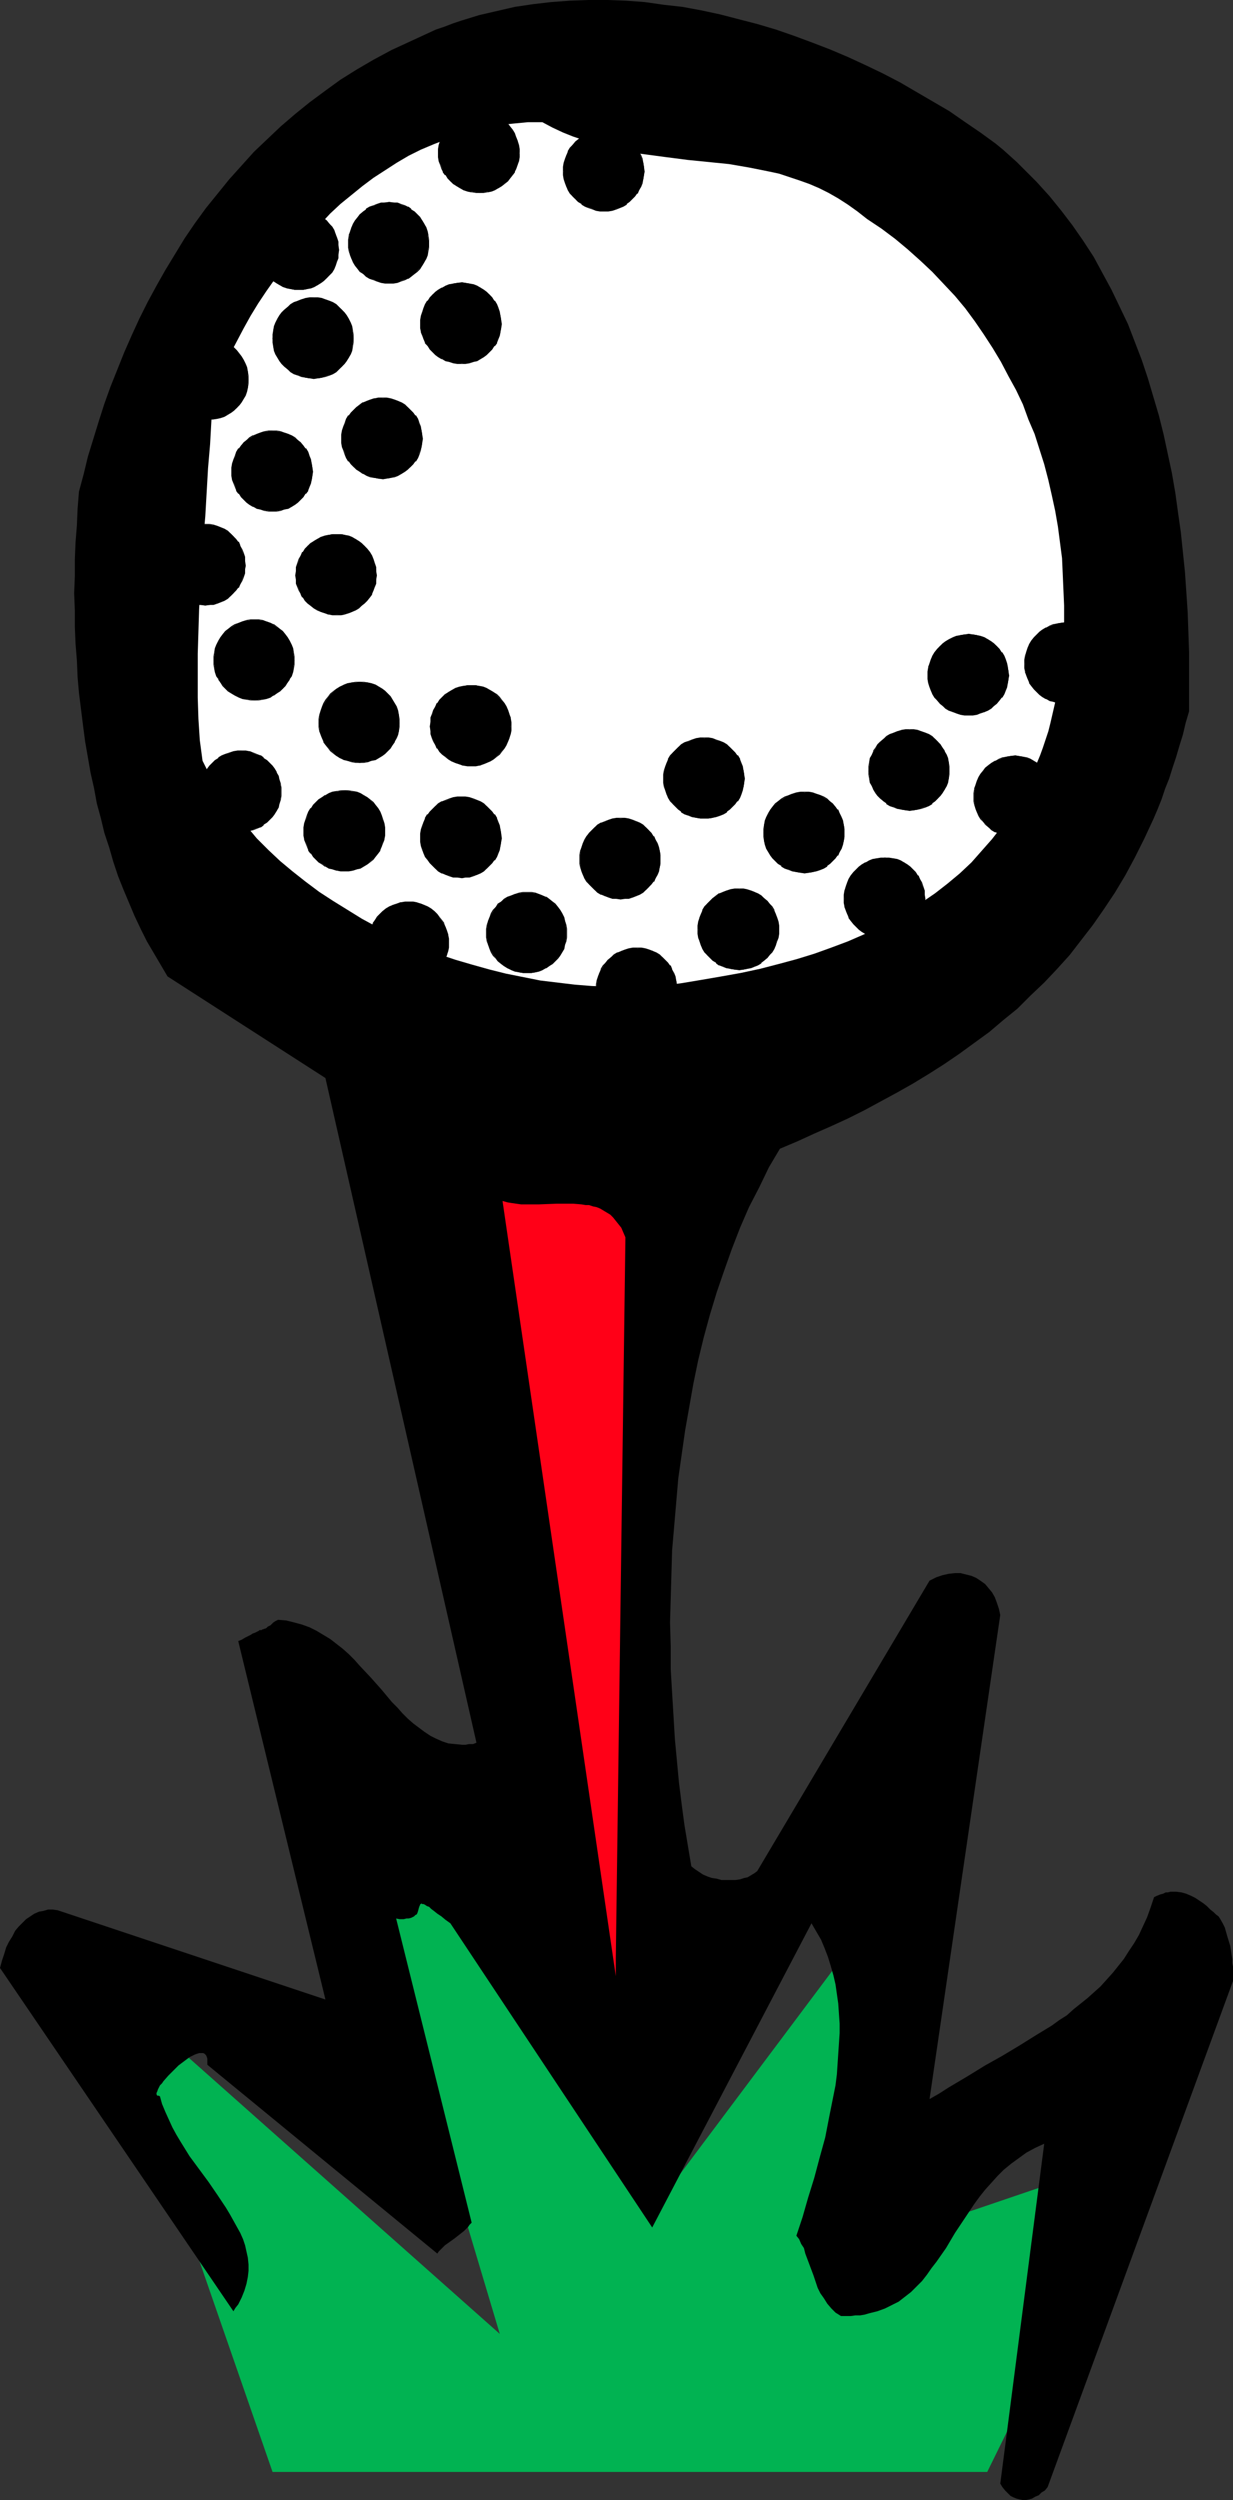 <?xml version="1.0" encoding="UTF-8" standalone="no"?>
<svg
   version="1.0"
   width="76.787mm"
   height="155.668mm"
   id="svg62"
   sodipodi:docname="Golf Ball &amp; Tee 1.wmf"
   xmlns:inkscape="http://www.inkscape.org/namespaces/inkscape"
   xmlns:sodipodi="http://sodipodi.sourceforge.net/DTD/sodipodi-0.dtd"
   xmlns="http://www.w3.org/2000/svg"
   xmlns:svg="http://www.w3.org/2000/svg">
  <rect width="100%" height="100%" fill="#333333" stroke="none"/>
  <sodipodi:namedview
     id="namedview62"
     pagecolor="#ffffff"
     bordercolor="#000000"
     borderopacity="0.25"
     inkscape:showpageshadow="2"
     inkscape:pageopacity="0.0"
     inkscape:pagecheckerboard="0"
     inkscape:deskcolor="#d1d1d1"
     inkscape:document-units="mm" />
  <defs
     id="defs1">
    <pattern
       id="WMFhbasepattern"
       patternUnits="userSpaceOnUse"
       width="6"
       height="6"
       x="0"
       y="0" />
  </defs>
  <path
     style="fill:#01b352;fill-opacity:1;fill-rule:evenodd;stroke:none"
     d="M 64.152,581.728 24.077,466.19 117.638,549.248 79.988,423.207 l 79.988,88.552 64.152,-85.643 -18.421,101.964 63.667,-21.653 -37.004,75.301 z"
     id="path1" />
  <path
     style="fill:#000000;fill-opacity:1;fill-rule:evenodd;stroke:none"
     d="m 290.218,466.19 v -1.131 -0.646 -0.646 -0.97 l -0.162,-0.808 v -0.97 l -0.162,-0.97 -0.323,-2.101 -0.646,-2.101 -0.323,-1.131 -0.323,-1.131 -0.485,-0.97 -0.646,-1.131 -0.323,-0.485 -0.646,-0.485 -0.485,-0.485 -0.808,-0.646 -0.808,-0.808 -0.808,-0.646 -0.97,-0.646 -0.97,-0.646 -0.97,-0.485 -1.131,-0.485 -1.131,-0.323 -1.293,-0.162 h -1.293 l -0.646,0.162 h -0.485 l -0.646,0.323 -0.646,0.162 -0.808,0.323 -0.646,0.323 -0.808,2.424 -0.808,2.262 -0.97,2.101 -0.97,2.101 -1.131,1.939 -1.293,1.939 -1.131,1.778 -1.293,1.616 -1.293,1.616 -1.454,1.616 -1.454,1.616 -3.07,2.747 -1.616,1.293 -1.616,1.293 -1.616,1.454 -1.778,1.131 -1.778,1.293 -3.717,2.262 -3.878,2.424 -4.04,2.424 -4.04,2.262 -2.101,1.293 -2.101,1.293 -4.363,2.585 -2.262,1.454 -2.262,1.293 16.644,-113.922 -0.323,-1.454 -0.485,-1.454 -0.485,-1.293 -0.646,-1.131 -0.808,-0.97 -0.808,-0.97 -1.131,-0.808 -0.97,-0.646 -1.131,-0.485 -1.293,-0.323 -1.293,-0.323 h -1.293 l -1.454,0.162 -1.454,0.323 -1.454,0.485 -1.616,0.808 -40.559,68.353 -0.646,0.485 -0.808,0.485 -0.808,0.485 -0.808,0.162 -0.97,0.323 -1.131,0.162 h -0.97 -1.131 -1.131 l -1.131,-0.323 -1.131,-0.162 -0.97,-0.323 -1.131,-0.485 -0.97,-0.646 -0.97,-0.646 -0.808,-0.646 -0.808,-4.848 -0.808,-4.848 -0.646,-4.848 -0.646,-5.171 -0.485,-5.171 -0.485,-5.171 -0.323,-5.494 -0.323,-5.332 -0.323,-5.494 v -5.494 l -0.162,-5.494 0.162,-5.656 0.162,-5.656 0.162,-5.656 0.485,-5.656 0.485,-5.656 0.485,-5.656 0.808,-5.656 0.808,-5.656 0.97,-5.494 0.97,-5.494 1.131,-5.494 1.293,-5.333 1.454,-5.333 1.616,-5.332 1.778,-5.171 1.778,-5.009 1.939,-5.009 2.101,-4.848 2.424,-4.686 2.262,-4.686 2.585,-4.363 4.201,-1.778 3.878,-1.778 4.04,-1.778 3.878,-1.778 3.878,-1.939 3.878,-2.101 3.878,-2.101 3.717,-2.101 3.717,-2.262 3.555,-2.262 3.555,-2.424 3.555,-2.585 3.555,-2.585 3.232,-2.747 3.393,-2.747 3.07,-3.07 3.232,-3.07 2.909,-3.07 3.07,-3.393 2.747,-3.555 2.747,-3.555 2.585,-3.717 2.585,-3.878 2.424,-4.04 2.262,-4.201 2.262,-4.525 0.97,-2.101 1.131,-2.424 0.97,-2.262 0.97,-2.424 0.808,-2.424 0.97,-2.424 0.808,-2.585 0.808,-2.424 0.808,-2.747 0.808,-2.585 0.646,-2.747 0.808,-2.747 v -4.525 -4.686 -4.686 l -0.162,-4.686 -0.162,-4.686 -0.323,-4.848 -0.323,-4.686 -0.485,-4.686 -0.485,-4.686 -0.646,-4.525 -0.646,-4.686 -0.808,-4.686 -0.97,-4.525 -0.97,-4.525 -1.131,-4.525 -1.293,-4.363 -1.293,-4.363 -1.454,-4.363 -1.616,-4.201 -1.616,-4.201 -1.939,-4.04 -1.939,-4.04 -2.101,-3.878 -2.101,-3.878 -2.424,-3.717 -2.585,-3.717 -2.585,-3.393 -2.747,-3.393 -3.07,-3.393 -3.07,-3.07 -1.616,-1.616 -3.232,-2.909 -1.778,-1.454 -3.555,-2.585 -3.555,-2.424 -3.717,-2.585 -3.878,-2.262 -3.878,-2.262 -3.878,-2.262 -4.04,-2.101 -4.04,-1.939 -4.201,-1.939 -4.201,-1.778 -4.201,-1.616 -4.363,-1.616 -4.201,-1.454 -4.363,-1.293 L 173.872,4.525 169.509,3.393 164.985,2.424 160.622,1.616 156.259,1.131 151.734,0.485 147.371,0.162 143.008,0 h -4.525 l -4.363,0.162 -4.363,0.323 -4.201,0.485 -4.363,0.646 -4.201,0.97 -4.201,0.97 -4.201,1.293 -1.939,0.646 -2.101,0.808 -1.939,0.646 -2.101,0.97 -4.201,1.939 -4.201,1.939 -4.201,2.262 -3.878,2.262 -3.878,2.424 -3.555,2.585 -3.717,2.747 -3.393,2.747 -3.393,2.909 -3.07,2.909 -3.232,3.07 -2.909,3.232 -2.909,3.232 -2.747,3.393 -2.747,3.393 -2.585,3.555 -2.424,3.555 -2.262,3.717 -2.262,3.717 -2.101,3.717 -2.101,3.878 -1.939,3.878 -1.778,3.878 -1.778,4.04 -1.616,4.04 -1.616,4.04 -1.454,4.04 -1.293,4.04 -1.293,4.201 -1.293,4.201 -0.97,4.04 -1.131,4.201 -0.323,4.04 -0.162,3.878 -0.323,4.04 -0.162,4.04 v 3.878 l -0.162,4.04 0.162,4.04 v 3.878 l 0.162,3.878 0.323,4.04 0.162,3.878 0.323,3.717 0.485,3.878 0.485,3.878 0.485,3.717 0.646,3.717 0.646,3.717 0.808,3.555 0.646,3.555 0.97,3.555 0.808,3.393 1.131,3.393 0.97,3.393 1.131,3.393 1.293,3.232 1.293,3.07 1.293,3.07 1.454,3.07 1.454,2.909 1.616,2.747 1.616,2.747 1.616,2.747 37.166,23.915 35.55,156.42 -0.808,0.323 h -0.97 l -0.808,0.162 h -0.808 l -1.616,-0.162 -1.616,-0.162 -1.454,-0.485 -1.454,-0.646 -1.293,-0.646 -1.454,-0.97 -1.293,-0.97 -1.293,-0.97 -1.293,-1.131 -1.293,-1.293 -1.131,-1.293 -1.293,-1.293 -2.424,-2.909 -1.293,-1.454 -1.293,-1.454 -2.585,-2.747 -1.293,-1.454 -1.293,-1.293 -1.454,-1.293 -1.454,-1.131 -1.454,-1.131 -1.616,-0.97 -1.616,-0.97 -1.616,-0.808 -1.778,-0.646 -1.778,-0.485 -1.939,-0.485 -1.939,-0.162 -0.646,0.323 -0.485,0.323 -0.323,0.323 -0.323,0.323 -0.323,0.162 -0.323,0.162 -0.323,0.323 -0.323,0.162 h -0.162 l -0.323,0.162 h -0.162 l -0.162,0.162 h -0.485 l -0.162,0.162 -0.323,0.162 -0.323,0.162 -0.323,0.162 -0.485,0.162 -0.485,0.323 -0.646,0.323 -0.646,0.323 -0.808,0.485 -0.808,0.323 20.522,84.351 -63.021,-21.007 -1.131,-0.162 h -1.131 l -1.131,0.323 -0.97,0.162 -1.131,0.485 -0.97,0.646 -0.97,0.646 -0.808,0.808 -0.97,0.97 -0.808,0.97 -0.646,1.293 -0.808,1.293 -0.646,1.293 -0.485,1.616 -0.485,1.454 L 0,463.12 l 54.941,80.796 0.485,-0.808 0.646,-0.808 0.808,-1.616 0.646,-1.616 0.485,-1.616 0.323,-1.616 0.162,-1.454 v -1.454 l -0.162,-1.616 -0.323,-1.454 -0.323,-1.454 -0.485,-1.454 -0.646,-1.454 -0.808,-1.454 -0.808,-1.454 -0.808,-1.454 -0.97,-1.616 -1.939,-2.909 -2.101,-3.07 -2.262,-3.07 -2.262,-3.07 -2.101,-3.393 -0.97,-1.616 -0.97,-1.778 -0.808,-1.778 -0.808,-1.778 -0.808,-1.939 -0.485,-1.778 -0.323,-0.162 h -0.323 l -0.162,-0.323 v -0.323 l 0.162,-0.323 0.162,-0.485 0.162,-0.323 0.323,-0.646 0.485,-0.485 0.323,-0.485 1.131,-1.293 1.131,-1.131 1.293,-1.293 1.293,-0.97 0.646,-0.485 0.646,-0.485 0.646,-0.323 0.646,-0.323 0.485,-0.162 0.485,-0.162 h 0.485 0.485 l 0.323,0.162 0.323,0.323 0.162,0.323 0.162,0.485 v 0.646 0.808 l 54.133,44.438 0.323,-0.485 0.485,-0.485 0.97,-0.97 1.131,-0.808 1.131,-0.808 2.262,-1.778 0.97,-0.97 0.323,-0.485 0.485,-0.485 -17.775,-71.585 0.808,0.162 h 0.97 l 0.646,-0.162 h 0.485 l 0.646,-0.162 0.323,-0.162 0.323,-0.162 0.323,-0.323 0.323,-0.162 0.162,-0.323 0.162,-0.485 0.162,-0.646 0.162,-0.485 0.162,-0.323 v -0.162 h 0.162 l 0.162,-0.162 0.162,0.162 h 0.323 l 0.323,0.162 0.485,0.323 0.485,0.162 0.485,0.485 0.646,0.485 0.808,0.646 0.97,0.646 0.97,0.808 1.131,0.808 47.508,71.585 37.489,-71.585 1.131,1.939 1.131,1.939 0.808,1.939 0.808,2.101 0.646,2.101 0.646,2.262 0.485,2.101 0.323,2.262 0.323,2.262 0.162,2.424 0.162,2.262 v 2.262 l -0.162,2.424 -0.162,2.424 -0.162,2.424 -0.162,2.424 -0.323,2.585 -0.485,2.424 -0.97,4.848 -0.97,5.009 -1.293,4.686 -1.293,4.848 -1.454,4.686 -1.293,4.525 -1.454,4.363 0.646,0.808 0.485,1.131 0.646,0.97 0.323,1.293 0.485,1.293 0.485,1.293 0.97,2.585 0.485,1.454 0.485,1.454 0.646,1.293 0.808,1.131 0.808,1.293 0.97,1.131 0.97,0.97 1.293,0.808 h 1.131 1.131 l 1.131,-0.162 h 1.131 l 0.97,-0.162 1.131,-0.323 1.939,-0.485 1.778,-0.646 1.616,-0.808 1.616,-0.808 1.454,-1.131 1.454,-1.131 1.293,-1.293 1.293,-1.293 1.131,-1.454 1.131,-1.616 1.131,-1.454 2.262,-3.232 2.101,-3.555 2.262,-3.393 2.262,-3.393 1.293,-1.778 1.293,-1.616 1.454,-1.616 1.454,-1.616 1.454,-1.454 1.778,-1.454 1.778,-1.293 1.778,-1.293 2.101,-1.131 2.101,-0.97 -10.342,79.988 0.485,0.808 0.646,0.808 0.646,0.646 0.646,0.646 0.646,0.323 0.808,0.323 0.646,0.162 0.808,0.162 h 0.646 l 0.808,-0.162 0.646,-0.162 0.808,-0.485 0.808,-0.323 0.646,-0.646 0.808,-0.485 0.646,-0.808 z"
     id="path2" />
  <path
     style="fill:#ffffff;fill-opacity:1;fill-rule:evenodd;stroke:none"
     d="m 249.658,157.39 0.485,-3.717 0.162,-3.717 0.162,-3.717 v -3.717 l -0.162,-3.717 -0.162,-3.717 -0.162,-3.717 -0.485,-3.717 -0.485,-3.717 -0.646,-3.717 -0.808,-3.717 -0.808,-3.555 -0.97,-3.717 -1.131,-3.555 -1.131,-3.555 -1.454,-3.393 -1.293,-3.555 -1.616,-3.393 -1.778,-3.232 -1.778,-3.393 -1.939,-3.232 -2.101,-3.232 -2.101,-3.07 -2.262,-3.07 -2.424,-2.909 -2.585,-2.747 -2.747,-2.909 -2.747,-2.585 -3.07,-2.747 -2.909,-2.424 -3.232,-2.424 -3.393,-2.262 -2.262,-1.778 -2.262,-1.616 -2.262,-1.454 -2.262,-1.293 -2.262,-1.131 -2.262,-0.97 -2.262,-0.808 -2.424,-0.808 -2.424,-0.808 -2.262,-0.485 -2.424,-0.485 -2.424,-0.485 -4.686,-0.808 -4.848,-0.485 -4.848,-0.485 -5.009,-0.646 -4.848,-0.646 -2.424,-0.323 -2.424,-0.485 -2.424,-0.485 -2.585,-0.646 -2.424,-0.646 -2.424,-0.808 -2.424,-0.808 -2.424,-0.97 -2.424,-1.131 -2.424,-1.293 h -3.393 l -3.393,0.323 -3.232,0.323 -3.232,0.646 -3.232,0.808 -3.07,0.808 -3.07,1.131 -2.909,1.131 -3.07,1.293 -2.909,1.454 -2.747,1.616 -2.747,1.778 -2.747,1.778 -2.585,1.939 -2.585,2.101 -2.585,2.101 -2.424,2.262 -2.262,2.424 -2.424,2.424 -2.101,2.585 -2.262,2.585 -2.101,2.585 -1.939,2.909 -1.939,2.747 -1.939,2.909 -1.778,2.909 -1.616,2.909 -1.616,3.07 -1.616,3.07 -1.454,3.232 -1.454,3.07 -1.293,3.232 -0.162,5.817 -0.323,5.817 -0.485,5.656 -0.323,5.656 -0.323,5.656 -0.485,5.494 -0.323,5.494 -0.323,5.494 -0.323,5.332 -0.162,5.333 -0.162,5.171 v 5.171 5.171 l 0.162,5.009 0.323,5.009 0.646,4.848 1.616,3.232 1.939,3.232 2.101,3.07 2.262,3.07 2.424,2.747 2.424,2.909 2.747,2.747 2.747,2.585 2.909,2.424 3.07,2.424 3.232,2.424 3.232,2.101 3.393,2.101 3.393,2.101 3.555,1.939 3.555,1.778 3.717,1.616 3.717,1.616 3.717,1.454 3.878,1.293 3.878,1.131 4.04,1.131 3.878,0.97 4.04,0.808 4.04,0.808 4.04,0.485 4.04,0.485 4.04,0.323 4.04,0.162 h 4.04 4.04 l 4.04,-0.162 4.848,-0.646 4.848,-0.808 4.686,-0.808 4.525,-0.808 4.525,-0.97 4.363,-1.131 4.201,-1.131 4.201,-1.293 4.04,-1.454 3.878,-1.454 3.717,-1.616 3.555,-1.616 3.555,-1.939 3.393,-1.939 3.232,-2.101 3.07,-2.101 2.909,-2.262 2.909,-2.424 2.747,-2.585 2.424,-2.747 2.424,-2.747 2.262,-2.909 2.101,-3.07 1.939,-3.232 1.778,-3.393 0.97,-1.616 0.646,-1.778 0.808,-1.778 0.808,-1.939 0.646,-1.778 0.646,-1.939 0.646,-1.939 0.485,-1.939 0.485,-2.101 0.485,-2.101 0.485,-2.101 0.323,-2.101 0.323,-2.101 z"
     id="path3" />
  <path
     style="fill:#ff0017;fill-opacity:1;fill-rule:evenodd;stroke:none"
     d="m 144.947,460.858 2.262,-169.671 -0.485,-1.131 -0.485,-1.131 -0.646,-0.808 -0.646,-0.808 -0.646,-0.808 -0.646,-0.646 -0.808,-0.485 -0.808,-0.485 -0.808,-0.485 -0.808,-0.323 -0.808,-0.162 -0.97,-0.323 h -0.808 l -0.97,-0.162 -1.939,-0.162 h -1.939 -1.939 l -4.201,0.162 h -2.101 -2.101 l -2.262,-0.323 -0.97,-0.162 -1.131,-0.323 26.663,182.436 z"
     id="path4" />
  <path
     style="fill:#000000;fill-opacity:1;fill-rule:evenodd;stroke:none"
     d="m 84.674,160.46 0.97,0.162 h 0.97 l 0.808,0.323 0.808,0.323 0.808,0.323 0.808,0.485 0.808,0.646 0.646,0.646 0.485,0.646 0.646,0.808 0.485,0.808 0.323,0.808 0.323,0.808 0.323,0.97 v 0.97 l 0.162,0.97 -0.162,0.97 v 0.97 l -0.323,0.808 -0.323,0.808 -0.323,0.808 -0.485,0.808 -0.646,0.646 -0.485,0.646 -0.646,0.646 -0.808,0.646 -0.808,0.485 -0.808,0.323 -0.808,0.323 -0.808,0.162 -0.97,0.162 -0.97,0.162 -0.97,-0.162 -0.97,-0.162 -0.97,-0.162 -0.808,-0.323 -0.97,-0.323 -0.646,-0.485 -0.808,-0.646 -0.646,-0.646 -0.646,-0.646 -0.485,-0.646 -0.485,-0.808 -0.485,-0.808 -0.323,-0.808 -0.162,-0.808 -0.162,-0.97 -0.162,-0.97 0.162,-0.97 0.162,-0.97 0.162,-0.97 0.323,-0.808 0.485,-0.808 0.485,-0.808 0.485,-0.808 0.646,-0.646 0.646,-0.646 0.808,-0.646 0.646,-0.485 0.97,-0.323 0.808,-0.323 0.97,-0.323 h 0.97 z"
     id="path5" />
  <path
     style="fill:#000000;fill-opacity:1;fill-rule:evenodd;stroke:none"
     d="m 84.674,160.622 h 0.97 l 0.97,0.162 H 86.451 l 0.97,0.323 0.808,0.323 0.808,0.323 v 0 l 0.808,0.485 v 0 l 0.646,0.485 0.646,0.646 0.646,0.646 0.485,0.808 v 0 l 0.485,0.808 v 0 l 0.485,0.808 0.162,0.97 0.323,0.808 v 0 l 0.162,0.97 v 0.97 0.97 l -0.162,0.97 v -0.162 l -0.323,0.97 -0.162,0.808 -0.485,0.808 v 0 l -0.485,0.646 v 0 l -0.485,0.808 -0.646,0.646 -0.646,0.646 -0.646,0.485 v 0 l -0.808,0.485 v 0 l -0.808,0.323 -0.808,0.323 -0.97,0.323 h 0.162 l -0.97,0.162 h -0.97 -0.97 l -0.97,-0.162 v 0 l -0.97,-0.323 -0.808,-0.323 -0.808,-0.323 v 0 l -0.808,-0.485 v 0 l -0.808,-0.485 -0.646,-0.646 -0.646,-0.646 -0.485,-0.808 v 0 l -0.485,-0.646 v 0 l -0.323,-0.808 -0.323,-0.808 -0.323,-0.97 v 0.162 L 75.14,171.125 v -0.97 -0.97 l 0.162,-0.97 v 0 l 0.323,-0.808 0.323,-0.97 0.323,-0.808 v 0 l 0.485,-0.808 v 0 l 0.485,-0.808 0.646,-0.646 0.646,-0.646 0.808,-0.485 v 0 l 0.808,-0.485 v 0 l 0.808,-0.323 0.808,-0.323 0.97,-0.323 v 0 l 0.97,-0.162 h 0.97 v -0.162 h -0.97 l -0.97,0.162 v 0 l -0.97,0.162 -0.808,0.323 -0.97,0.485 v 0 l -0.808,0.485 v 0 l -0.646,0.485 -0.808,0.646 -0.485,0.646 -0.646,0.808 v 0 l -0.485,0.808 v 0 l -0.323,0.808 -0.323,0.97 -0.323,0.97 v 0 l -0.162,0.97 v 0.97 0.97 l 0.162,0.97 v 0 l 0.323,0.808 0.323,0.808 0.323,0.808 V 174.68 l 0.485,0.646 v 0 l 0.646,0.808 0.485,0.646 0.808,0.646 0.646,0.485 v 0 l 0.808,0.485 v 0 l 0.97,0.485 0.808,0.162 0.97,0.323 v 0 l 0.97,0.162 h 0.97 0.97 l 0.97,-0.162 v 0 l 0.808,-0.323 0.97,-0.162 0.808,-0.485 v 0 l 0.808,-0.485 v 0 l 0.646,-0.485 0.646,-0.646 0.646,-0.646 0.485,-0.808 v 0 L 92.915,174.68 v -0.162 l 0.485,-0.808 0.323,-0.808 0.162,-0.808 v 0 l 0.162,-0.97 v -0.97 -0.97 l -0.162,-0.97 v 0 l -0.162,-0.97 -0.323,-0.97 -0.485,-0.808 v 0 l -0.485,-0.808 v 0 l -0.485,-0.808 -0.646,-0.646 -0.646,-0.646 -0.646,-0.485 v 0 l -0.808,-0.485 v 0 l -0.808,-0.485 -0.97,-0.323 -0.808,-0.162 v 0 l -0.97,-0.162 h -0.97 z"
     id="path6" />
  <path
     style="fill:#000000;fill-opacity:1;fill-rule:evenodd;stroke:none"
     d="m 79.341,125.718 h 0.97 l 0.808,0.162 0.97,0.323 0.808,0.323 0.808,0.323 0.646,0.485 0.808,0.646 0.646,0.485 0.646,0.808 0.485,0.646 0.485,0.808 0.485,0.97 0.162,0.808 0.323,0.97 0.162,0.97 v 0.97 0.97 l -0.162,0.808 -0.323,0.97 -0.162,0.808 -0.485,0.808 -0.485,0.808 -0.485,0.646 -0.646,0.646 -0.646,0.646 -0.808,0.485 -0.646,0.485 -0.808,0.485 -0.808,0.323 -0.97,0.162 -0.808,0.162 h -0.97 -1.131 l -0.808,-0.162 -0.97,-0.162 -0.97,-0.323 -0.808,-0.485 -0.808,-0.485 -0.646,-0.485 -0.808,-0.646 -0.485,-0.646 -0.646,-0.646 -0.485,-0.808 -0.323,-0.808 -0.323,-0.808 -0.323,-0.97 -0.162,-0.808 v -0.97 -0.97 l 0.162,-0.97 0.323,-0.97 0.323,-0.808 0.323,-0.97 0.485,-0.808 0.646,-0.646 0.485,-0.808 0.808,-0.485 0.646,-0.646 0.808,-0.485 0.808,-0.323 0.97,-0.323 0.97,-0.323 0.808,-0.162 z"
     id="path7" />
  <path
     style="fill:#000000;fill-opacity:1;fill-rule:evenodd;stroke:none"
     d="m 79.341,125.879 h 0.97 l 0.808,0.162 v 0 l 0.808,0.323 0.97,0.323 0.646,0.323 v 0 l 0.808,0.485 v 0 l 0.646,0.485 0.646,0.646 0.646,0.646 0.646,0.808 h -0.162 l 0.485,0.808 v -0.162 l 0.485,0.97 0.323,0.808 0.162,0.97 v 0 l 0.162,0.97 v 0.97 0.97 l -0.162,0.808 v 0 l -0.162,0.97 -0.323,0.808 -0.485,0.808 v 0 l -0.485,0.646 h 0.162 l -0.646,0.808 -0.646,0.646 -0.646,0.485 -0.646,0.646 v 0 l -0.808,0.485 v 0 l -0.646,0.323 -0.97,0.323 -0.808,0.323 v 0 h -0.808 l -0.97,0.162 -1.131,-0.162 h -0.808 v 0 l -0.97,-0.323 -0.808,-0.323 -0.97,-0.323 v 0 l -0.646,-0.485 v 0 l -0.808,-0.646 -0.646,-0.485 -0.646,-0.646 -0.485,-0.808 v 0 l -0.485,-0.646 v 0 l -0.485,-0.808 -0.323,-0.808 -0.162,-0.97 v 0 l -0.162,-0.808 v -0.97 -0.97 l 0.162,-0.97 v 0 l 0.162,-0.97 0.323,-0.808 0.485,-0.97 v 0.162 l 0.485,-0.808 v 0 l 0.485,-0.808 0.646,-0.646 0.646,-0.646 0.808,-0.485 v 0 l 0.646,-0.485 v 0 l 0.97,-0.323 0.808,-0.323 0.97,-0.323 v 0 l 0.808,-0.162 h 1.131 v -0.162 h -1.131 l -0.808,0.162 H 77.241 l -0.808,0.162 -0.97,0.323 -0.808,0.485 v 0 l -0.808,0.485 v 0 l -0.808,0.485 -0.646,0.646 -0.646,0.646 -0.485,0.808 h -0.162 l -0.323,0.808 v 0 l -0.485,0.808 -0.323,0.97 -0.323,0.97 v 0 0.97 l -0.162,0.97 0.162,0.97 v 0.808 0.162 l 0.323,0.808 0.323,0.808 0.485,0.808 v 0.162 l 0.323,0.646 h 0.162 l 0.485,0.808 0.646,0.646 0.646,0.485 0.808,0.646 v 0 l 0.808,0.485 v 0 l 0.808,0.323 0.97,0.323 0.808,0.323 h 0.162 l 0.808,0.162 h 1.131 0.97 l 0.808,-0.162 v 0 l 0.97,-0.323 0.808,-0.323 0.808,-0.323 v 0 l 0.808,-0.485 v 0 l 0.646,-0.646 0.646,-0.485 0.646,-0.646 0.646,-0.808 v 0 l 0.485,-0.646 v -0.162 l 0.323,-0.808 0.323,-0.808 0.323,-0.808 v -0.162 -0.808 l 0.162,-0.97 -0.162,-0.97 v -0.97 0 l -0.323,-0.97 -0.323,-0.97 -0.323,-0.808 v 0 l -0.485,-0.808 v 0 L 86.451,129.111 85.805,128.465 85.159,127.819 84.512,127.334 v 0 l -0.808,-0.485 v 0 l -0.808,-0.485 -0.808,-0.323 -0.97,-0.162 v 0 l -0.808,-0.162 h -0.97 z"
     id="path8" />
  <path
     style="fill:#000000;fill-opacity:1;fill-rule:evenodd;stroke:none"
     d="m 90.168,93.723 h 0.808 l 0.97,0.162 0.808,0.162 0.97,0.323 0.808,0.485 0.646,0.485 0.808,0.485 0.646,0.646 0.646,0.646 0.485,0.808 0.485,0.808 0.323,0.808 0.323,0.808 0.323,0.97 0.162,0.97 v 0.97 0.97 l -0.162,0.97 -0.323,0.808 -0.323,0.808 -0.323,0.97 -0.485,0.646 -0.485,0.808 -0.646,0.646 -0.646,0.485 -0.808,0.646 -0.646,0.485 -0.808,0.323 -0.97,0.323 -0.808,0.323 -0.97,0.162 h -0.808 -1.131 l -0.808,-0.162 -0.97,-0.323 -0.97,-0.323 -0.808,-0.323 -0.808,-0.485 -0.808,-0.646 -0.646,-0.485 -0.646,-0.646 -0.485,-0.808 -0.485,-0.646 -0.323,-0.97 -0.323,-0.808 -0.323,-0.808 -0.162,-0.97 v -0.97 -0.97 l 0.162,-0.97 0.323,-0.97 0.323,-0.808 0.323,-0.808 0.485,-0.808 0.485,-0.808 0.646,-0.646 0.646,-0.646 0.808,-0.485 0.808,-0.485 0.808,-0.485 0.97,-0.323 0.97,-0.162 0.808,-0.162 z"
     id="path9" />
  <path
     style="fill:#000000;fill-opacity:1;fill-rule:evenodd;stroke:none"
     d="m 90.168,93.723 0.808,0.162 h 0.97 v 0 l 0.808,0.323 0.808,0.323 0.808,0.485 v 0 l 0.808,0.323 v 0 l 0.646,0.646 0.646,0.485 0.646,0.808 0.646,0.646 h -0.162 l 0.485,0.808 v 0 l 0.485,0.808 0.323,0.97 0.162,0.97 v -0.162 l 0.162,0.97 v 0.97 0.97 l -0.162,0.97 v 0 l -0.162,0.808 -0.323,0.808 -0.485,0.808 v 0 l -0.485,0.808 h 0.162 l -0.646,0.646 -0.646,0.646 -0.646,0.646 -0.646,0.485 v 0 l -0.808,0.485 v 0 l -0.808,0.485 -0.808,0.323 -0.808,0.162 v 0 l -0.97,0.162 h -0.808 -1.131 l -0.808,-0.162 v 0 l -0.97,-0.162 -0.808,-0.323 -0.97,-0.485 v 0 l -0.808,-0.485 v 0 l -0.646,-0.485 -0.646,-0.646 -0.646,-0.646 -0.646,-0.646 h 0.162 l -0.485,-0.808 v 0 l -0.485,-0.808 -0.323,-0.808 -0.162,-0.808 v 0 l -0.162,-0.97 v -0.97 -0.97 l 0.162,-0.97 v 0.162 l 0.162,-0.97 0.323,-0.97 0.485,-0.808 v 0 l 0.485,-0.808 h -0.162 l 0.646,-0.646 0.646,-0.808 0.646,-0.485 0.646,-0.646 v 0 l 0.808,-0.323 v 0 l 0.97,-0.485 0.808,-0.323 0.97,-0.323 v 0 h 0.808 l 1.131,-0.162 v -0.162 h -1.131 l -0.808,0.162 h -0.162 l -0.97,0.323 -0.808,0.323 -0.808,0.323 h -0.162 l -0.646,0.485 v 0 l -0.808,0.646 -0.646,0.646 -0.646,0.646 -0.485,0.646 h -0.162 l -0.485,0.808 v 0 l -0.323,0.97 -0.323,0.808 -0.323,0.97 v 0 l -0.162,0.97 v 0.97 0.97 l 0.162,0.97 v 0 l 0.323,0.808 0.323,0.97 0.323,0.808 v 0 l 0.485,0.808 h 0.162 l 0.485,0.646 0.646,0.646 0.646,0.646 0.808,0.485 v 0 l 0.646,0.485 h 0.162 l 0.808,0.485 0.808,0.323 0.97,0.162 h 0.162 l 0.808,0.162 1.131,0.162 0.808,-0.162 0.97,-0.162 v 0 l 0.97,-0.162 0.808,-0.323 0.808,-0.485 v 0 l 0.808,-0.485 v 0 l 0.646,-0.485 0.646,-0.646 0.646,-0.646 0.485,-0.646 h 0.162 l 0.485,-0.808 v 0 l 0.323,-0.808 0.323,-0.97 0.162,-0.808 v 0 l 0.162,-0.97 0.162,-0.97 -0.162,-0.97 -0.162,-0.97 v 0 l -0.162,-0.97 -0.323,-0.808 -0.323,-0.97 v 0 l -0.485,-0.808 h -0.162 l -0.485,-0.646 -0.646,-0.646 -0.646,-0.646 -0.646,-0.646 v 0 L 94.531,94.692 v 0 l -0.808,-0.323 -0.808,-0.323 -0.97,-0.323 v 0 l -0.97,-0.162 h -0.808 z"
     id="path10" />
  <path
     style="fill:#000000;fill-opacity:1;fill-rule:evenodd;stroke:none"
     d="m 108.751,66.576 h 0.808 l 0.97,0.162 0.808,0.323 0.97,0.323 0.808,0.323 0.646,0.485 0.808,0.646 0.646,0.485 0.646,0.808 0.485,0.646 0.485,0.808 0.323,0.97 0.323,0.808 0.323,0.97 0.162,0.97 v 0.97 0.97 l -0.162,0.808 -0.323,0.97 -0.323,0.808 -0.323,0.808 -0.485,0.808 -0.485,0.646 -0.646,0.646 -0.646,0.646 -0.808,0.646 -0.646,0.323 -0.808,0.485 -0.97,0.323 -0.808,0.162 -0.97,0.162 h -0.808 -1.131 l -0.97,-0.162 -0.808,-0.162 -0.97,-0.323 -0.808,-0.485 -0.808,-0.323 -0.808,-0.646 -0.646,-0.646 -0.646,-0.646 -0.485,-0.646 -0.485,-0.808 -0.485,-0.808 -0.162,-0.808 -0.323,-0.97 -0.162,-0.808 v -0.97 -0.97 l 0.162,-0.97 0.323,-0.97 0.162,-0.808 0.485,-0.97 0.485,-0.808 0.485,-0.646 0.646,-0.808 0.646,-0.485 0.808,-0.646 0.808,-0.485 0.808,-0.323 0.97,-0.323 0.808,-0.323 0.97,-0.162 z"
     id="path11" />
  <path
     style="fill:#000000;fill-opacity:1;fill-rule:evenodd;stroke:none"
     d="m 108.751,66.737 h 0.808 l 0.97,0.162 v 0 l 0.808,0.323 0.808,0.323 0.808,0.323 v 0 l 0.808,0.485 v 0 l 0.646,0.485 0.646,0.646 0.646,0.646 0.646,0.808 h -0.162 l 0.485,0.808 v -0.162 l 0.485,0.97 0.162,0.808 0.323,0.97 v 0 l 0.162,0.97 v 0.97 0.97 l -0.162,0.808 v 0 l -0.323,0.97 -0.162,0.808 -0.485,0.808 v 0 l -0.485,0.646 h 0.162 l -0.646,0.808 -0.646,0.646 -0.646,0.646 -0.646,0.485 v 0 l -0.808,0.485 v 0 l -0.808,0.323 -0.808,0.323 -0.808,0.323 v 0 h -0.97 l -0.808,0.162 -1.131,-0.162 h -0.97 0.162 l -0.97,-0.323 -0.97,-0.323 -0.808,-0.323 v 0 l -0.808,-0.485 v 0 l -0.646,-0.485 -0.646,-0.646 -0.646,-0.646 -0.646,-0.808 -0.485,-0.646 h 0.162 L 99.863,79.826 99.54,79.018 99.379,78.049 v 0 l -0.162,-0.808 v -0.97 -0.97 l 0.162,-0.97 v 0 l 0.162,-0.97 0.323,-0.808 0.485,-0.97 v 0.162 l 0.485,-0.808 h -0.162 l 0.646,-0.808 0.646,-0.646 0.646,-0.646 0.646,-0.485 v 0 l 0.808,-0.485 v 0 l 0.808,-0.323 0.97,-0.323 0.97,-0.323 h -0.162 l 0.97,-0.162 h 1.131 V 66.414 l -1.131,0.162 -0.97,0.162 v 0 l -0.97,0.162 -0.808,0.323 -0.808,0.485 h -0.162 l -0.808,0.485 v 0 l -0.646,0.485 -0.646,0.646 -0.646,0.646 -0.485,0.808 h -0.162 l -0.485,0.808 v 0 l -0.323,0.808 -0.323,0.97 -0.323,0.97 v 0 l -0.162,0.97 v 0.97 0.97 l 0.162,0.808 v 0.162 l 0.323,0.808 0.323,0.808 0.323,0.808 v 0.162 l 0.646,0.646 0.485,0.808 0.646,0.646 0.646,0.646 0.646,0.485 v 0 l 0.808,0.485 h 0.162 l 0.808,0.485 0.808,0.162 0.97,0.323 v 0 l 0.97,0.162 h 1.131 0.808 l 0.97,-0.162 v 0 l 0.97,-0.323 0.808,-0.162 0.808,-0.485 v 0 l 0.808,-0.485 v 0 l 0.646,-0.485 0.646,-0.646 0.646,-0.646 0.485,-0.808 h 0.162 l 0.485,-0.646 v -0.162 l 0.323,-0.808 0.323,-0.808 0.162,-0.808 V 78.049 l 0.162,-0.808 0.162,-0.97 -0.162,-0.97 -0.162,-0.97 v 0 l -0.162,-0.97 -0.323,-0.97 -0.323,-0.808 v 0 l -0.485,-0.808 h -0.162 l -0.485,-0.808 -0.646,-0.646 -0.646,-0.646 -0.646,-0.485 v 0 l -0.808,-0.485 v 0 l -0.808,-0.485 -0.808,-0.323 -0.97,-0.162 v 0 l -0.97,-0.162 -0.808,-0.162 z"
     id="path12" />
  <path
     style="fill:#000000;fill-opacity:1;fill-rule:evenodd;stroke:none"
     d="m 91.622,47.669 h 0.97 l 0.97,0.162 0.808,0.323 0.808,0.323 0.808,0.323 0.808,0.485 0.646,0.485 0.646,0.646 0.646,0.808 0.646,0.646 0.485,0.808 0.323,0.808 0.323,0.97 0.162,0.97 0.162,0.97 0.162,0.97 -0.162,0.97 -0.162,0.808 -0.162,0.97 -0.323,0.808 -0.323,0.808 -0.485,0.808 -0.646,0.646 -0.646,0.646 -0.646,0.646 -0.646,0.485 -0.808,0.485 -0.808,0.323 -0.808,0.323 -0.808,0.323 -0.97,0.162 H 91.622 90.653 L 89.683,66.414 88.714,66.091 87.906,65.768 87.098,65.444 86.29,64.96 85.482,64.475 84.835,63.828 84.189,63.182 83.704,62.536 83.219,61.728 82.735,60.92 82.412,60.112 82.25,59.142 82.088,58.334 V 57.365 56.395 l 0.162,-0.97 0.162,-0.97 0.323,-0.97 0.485,-0.808 0.485,-0.808 0.485,-0.646 0.646,-0.808 0.646,-0.646 0.808,-0.485 0.808,-0.485 0.808,-0.323 0.808,-0.323 0.97,-0.323 0.97,-0.162 z"
     id="path13" />
  <path
     style="fill:#000000;fill-opacity:1;fill-rule:evenodd;stroke:none"
     d="m 91.622,47.831 h 0.97 l 0.97,0.162 h -0.162 l 0.97,0.162 0.808,0.323 0.808,0.485 v 0 l 0.808,0.485 v 0 l 0.646,0.485 0.646,0.646 0.646,0.646 0.485,0.808 v 0 l 0.485,0.808 v -0.162 l 0.323,0.97 0.323,0.808 0.323,0.97 v 0 l 0.162,0.97 v 0.97 0.97 l -0.162,0.808 v 0 l -0.323,0.808 -0.323,0.97 -0.323,0.808 v -0.162 l -0.485,0.808 v 0 l -0.485,0.808 -0.646,0.646 -0.646,0.485 -0.646,0.646 v -0.162 l -0.808,0.485 v 0 l -0.808,0.485 -0.808,0.323 -0.97,0.162 h 0.162 l -0.97,0.162 h -0.97 -0.97 l -0.97,-0.162 v 0 l -0.808,-0.162 -0.97,-0.323 -0.808,-0.485 v 0 l -0.808,-0.485 v 0.162 l -0.646,-0.646 -0.808,-0.485 -0.485,-0.646 -0.646,-0.808 v 0 l -0.485,-0.808 v 0.162 l -0.323,-0.808 -0.323,-0.97 -0.323,-0.808 v 0 L 82.088,58.334 V 57.365 56.395 l 0.162,-0.97 v 0 l 0.323,-0.97 0.323,-0.808 0.323,-0.97 v 0.162 l 0.485,-0.808 v 0 l 0.646,-0.808 0.485,-0.646 0.808,-0.646 0.646,-0.485 v 0 l 0.808,-0.485 v 0 l 0.808,-0.485 0.97,-0.323 0.808,-0.162 v 0 l 0.97,-0.162 h 0.97 v -0.323 l -0.97,0.162 h -0.97 v 0 l -0.97,0.323 -0.808,0.323 -0.97,0.323 v 0 L 86.128,49.124 v 0.162 l -0.646,0.485 -0.808,0.646 -0.485,0.646 -0.646,0.808 v 0 l -0.485,0.808 v 0 l -0.323,0.808 -0.323,0.97 -0.323,0.808 v 0.162 L 81.927,56.395 v 0.97 0.97 l 0.162,0.808 v 0 l 0.323,0.97 0.323,0.808 0.323,0.808 v 0 l 0.485,0.808 v 0 l 0.646,0.808 0.485,0.646 0.808,0.485 0.646,0.646 v 0 l 0.808,0.485 v 0 l 0.97,0.323 0.808,0.323 0.97,0.323 v 0 l 0.97,0.162 h 0.97 0.97 l 0.97,-0.162 v 0 l 0.808,-0.323 0.97,-0.323 0.646,-0.323 h 0.162 l 0.646,-0.485 v 0 l 0.808,-0.646 0.646,-0.485 0.646,-0.646 0.485,-0.808 v 0 l 0.485,-0.808 v 0 l 0.485,-0.808 0.323,-0.808 0.162,-0.97 v 0 l 0.162,-0.808 V 57.365 56.395 l -0.162,-0.97 v -0.162 l -0.162,-0.808 -0.323,-0.97 -0.485,-0.808 v 0 l -0.485,-0.808 v 0 L 98.894,51.063 98.247,50.416 97.601,49.77 96.793,49.285 V 49.124 L 96.147,48.639 H 95.985 L 95.339,48.316 94.369,47.993 93.561,47.669 v 0 h -0.97 l -0.97,-0.162 z"
     id="path14" />
  <path
     style="fill:#000000;fill-opacity:1;fill-rule:evenodd;stroke:none"
     d="m 70.454,49.285 h 0.97 l 0.808,0.162 0.97,0.162 0.808,0.323 0.808,0.485 0.646,0.485 0.808,0.485 0.646,0.646 0.646,0.646 0.485,0.808 0.485,0.808 0.485,0.808 0.162,0.808 0.323,0.97 0.162,0.97 v 0.97 0.97 l -0.162,0.97 -0.323,0.808 -0.162,0.808 -0.485,0.97 -0.485,0.646 -0.485,0.646 -0.646,0.808 -0.646,0.485 -0.808,0.646 -0.646,0.485 -0.808,0.323 -0.808,0.323 -0.97,0.323 -0.808,0.162 H 70.454 69.323 L 68.515,68.03 67.545,67.707 66.576,67.383 65.768,67.06 64.96,66.576 64.313,65.929 63.505,65.444 63.021,64.636 62.374,63.99 61.889,63.344 61.566,62.374 61.243,61.566 60.92,60.758 60.758,59.789 V 58.819 57.85 l 0.162,-0.97 0.323,-0.97 0.323,-0.808 0.323,-0.808 0.485,-0.808 0.646,-0.808 0.485,-0.646 0.808,-0.646 0.646,-0.485 0.808,-0.485 0.808,-0.485 0.97,-0.323 0.97,-0.162 0.808,-0.162 z"
     id="path15" />
  <path
     style="fill:#000000;fill-opacity:1;fill-rule:evenodd;stroke:none"
     d="m 70.454,49.285 0.97,0.162 h 0.808 v 0 l 0.808,0.323 0.97,0.323 0.646,0.323 v 0 l 0.808,0.485 v 0 l 0.646,0.646 0.646,0.485 0.646,0.808 0.646,0.646 h -0.162 l 0.485,0.808 v 0 l 0.485,0.808 0.323,0.97 0.162,0.808 v 0 l 0.162,0.97 v 0.97 0.97 l -0.162,0.97 v 0 l -0.162,0.808 -0.323,0.808 -0.485,0.808 v 0 l -0.485,0.808 h 0.162 l -0.646,0.646 -0.646,0.646 -0.646,0.646 -0.646,0.485 v 0 l -0.808,0.485 v 0 l -0.646,0.323 -0.97,0.323 -0.808,0.323 v 0 l -0.808,0.162 H 70.454 69.323 L 68.515,67.868 v 0 l -0.97,-0.323 -0.808,-0.323 -0.97,-0.323 v 0 L 65.121,66.414 v 0 L 64.313,65.929 63.667,65.283 63.021,64.636 62.536,63.99 v 0 l -0.485,-0.808 v 0 L 61.566,62.374 61.243,61.566 61.081,60.758 v 0 L 60.92,59.789 V 58.819 57.85 l 0.162,-0.97 v 0 l 0.162,-0.808 0.323,-0.97 0.485,-0.808 v 0 L 62.536,53.487 v 0 l 0.485,-0.646 0.646,-0.808 0.646,-0.485 0.808,-0.646 v 0 l 0.646,-0.485 v 0 l 0.97,-0.323 0.808,-0.323 0.97,-0.323 v 0 h 0.808 l 1.131,-0.162 V 49.124 h -1.131 l -0.808,0.162 h -0.162 l -0.808,0.323 -0.97,0.323 -0.808,0.323 v 0 l -0.808,0.485 v 0 l -0.808,0.646 -0.646,0.485 -0.646,0.808 -0.485,0.646 h -0.162 l -0.323,0.808 v 0 l -0.485,0.97 -0.323,0.808 -0.323,0.97 v 0 0.97 l -0.162,0.97 0.162,0.97 v 0.97 0 l 0.323,0.808 0.323,0.97 0.485,0.808 v 0 l 0.323,0.808 h 0.162 l 0.485,0.646 0.646,0.646 0.646,0.646 0.808,0.485 v 0 l 0.808,0.485 v 0 l 0.808,0.485 0.97,0.323 0.808,0.162 h 0.162 l 0.808,0.162 h 1.131 0.97 l 0.808,-0.162 v 0 l 0.97,-0.162 0.808,-0.323 0.808,-0.485 v 0 l 0.808,-0.485 v 0 l 0.646,-0.485 0.646,-0.646 0.646,-0.646 0.646,-0.646 v 0 l 0.485,-0.808 v 0 l 0.323,-0.808 0.323,-0.97 0.323,-0.808 v 0 -0.97 L 79.826,58.819 79.664,57.85 v -0.97 0 l -0.323,-0.97 -0.323,-0.808 -0.323,-0.97 v 0 l -0.485,-0.808 v 0 l -0.646,-0.646 -0.646,-0.808 -0.646,-0.485 -0.646,-0.646 v 0 l -0.808,-0.485 v 0 L 74.009,49.932 73.201,49.608 72.231,49.285 v 0 L 71.423,49.124 h -0.97 z"
     id="path16" />
  <path
     style="fill:#000000;fill-opacity:1;fill-rule:evenodd;stroke:none"
     d="m 49.124,79.664 0.97,0.162 0.97,0.162 0.808,0.162 0.808,0.323 0.808,0.485 0.808,0.485 0.808,0.485 0.646,0.646 0.485,0.646 0.646,0.808 0.485,0.808 0.323,0.808 0.323,0.808 0.323,0.97 v 0.97 l 0.162,0.97 -0.162,0.97 v 0.97 l -0.323,0.808 -0.323,0.808 -0.323,0.808 -0.485,0.808 -0.646,0.808 -0.485,0.646 -0.646,0.485 -0.808,0.646 -0.808,0.323 -0.808,0.485 -0.808,0.323 -0.808,0.323 h -0.97 l -0.97,0.162 -0.97,-0.162 H 47.185 L 46.215,98.247 45.407,97.924 44.438,97.439 43.791,97.116 42.983,96.47 42.337,95.985 41.691,95.339 41.044,94.531 40.559,93.723 40.236,92.915 39.913,92.107 39.59,91.299 39.428,90.329 v -0.97 -0.97 l 0.162,-0.97 0.323,-0.97 0.323,-0.808 0.323,-0.808 0.485,-0.808 0.646,-0.808 0.646,-0.646 0.646,-0.646 0.808,-0.485 0.646,-0.485 0.97,-0.485 0.808,-0.323 0.97,-0.162 0.97,-0.162 z"
     id="path17" />
  <path
     style="fill:#000000;fill-opacity:1;fill-rule:evenodd;stroke:none"
     d="m 49.124,79.826 h 0.97 l 0.97,0.162 h -0.162 l 0.97,0.323 0.808,0.323 0.808,0.323 v 0 l 0.808,0.485 v 0 l 0.646,0.485 0.646,0.646 0.646,0.646 0.485,0.808 v 0 l 0.485,0.808 v 0 l 0.485,0.808 0.162,0.97 0.323,0.808 v 0 l 0.162,0.97 v 0.97 0.97 l -0.162,0.97 v -0.162 l -0.323,0.97 -0.162,0.808 -0.485,0.808 v 0 l -0.485,0.808 v 0 l -0.485,0.646 -0.646,0.646 -0.646,0.646 -0.646,0.485 v 0 l -0.808,0.485 v 0 l -0.808,0.323 -0.808,0.323 -0.97,0.323 h 0.162 l -0.97,0.162 h -0.97 -0.97 l -0.97,-0.162 v 0 l -0.97,-0.323 -0.808,-0.323 -0.808,-0.323 v 0 l -0.808,-0.485 v 0 L 42.983,96.47 42.337,95.824 41.691,95.177 41.206,94.531 v 0 l -0.485,-0.808 v 0 l -0.323,-0.808 -0.323,-0.808 -0.323,-0.97 v 0.162 l -0.162,-0.97 v -0.97 -0.97 l 0.162,-0.97 v 0 l 0.323,-0.808 0.323,-0.97 0.323,-0.808 v 0 l 0.485,-0.808 v 0 l 0.485,-0.808 0.646,-0.646 0.646,-0.646 0.808,-0.485 v 0 l 0.808,-0.485 v 0 l 0.808,-0.323 0.808,-0.323 0.97,-0.323 v 0 l 0.97,-0.162 h 0.97 v -0.162 h -0.97 l -0.97,0.162 v 0 l -0.97,0.162 -0.97,0.323 -0.808,0.485 v 0 l -0.808,0.485 v 0 l -0.646,0.485 -0.808,0.646 -0.646,0.808 -0.485,0.646 v 0 l -0.485,0.808 v 0 l -0.485,0.97 -0.323,0.808 -0.162,0.97 v 0 l -0.162,0.97 v 0.97 0.97 l 0.162,0.97 v 0 l 0.162,0.808 0.323,0.97 0.485,0.808 v 0 l 0.485,0.808 v 0 l 0.485,0.646 0.646,0.646 0.808,0.646 0.646,0.485 v 0 l 0.808,0.485 v 0 l 0.808,0.485 0.97,0.323 0.97,0.162 v 0 l 0.97,0.162 h 0.97 0.97 l 0.97,-0.162 v 0 l 0.808,-0.162 0.97,-0.323 0.808,-0.485 v 0 l 0.808,-0.485 v 0 l 0.646,-0.485 0.646,-0.646 0.646,-0.646 0.485,-0.646 v 0 l 0.485,-0.808 v 0 l 0.485,-0.808 0.323,-0.97 0.162,-0.808 v 0 l 0.162,-0.97 v -0.97 -0.97 l -0.162,-0.97 v 0 l -0.162,-0.97 -0.323,-0.808 -0.485,-0.97 v 0 L 56.88,83.866 v 0 L 56.395,83.219 55.749,82.411 55.103,81.765 54.456,81.28 v 0 l -0.808,-0.485 v 0 L 52.84,80.311 51.871,79.988 51.063,79.826 v 0 l -0.97,-0.162 h -0.97 z"
     id="path18" />
  <path
     style="fill:#000000;fill-opacity:1;fill-rule:evenodd;stroke:none"
     d="m 112.952,26.339 0.97,0.162 h 0.808 l 0.97,0.323 0.808,0.323 0.808,0.485 0.808,0.323 0.646,0.646 0.646,0.646 0.646,0.646 0.485,0.808 0.485,0.808 0.485,0.808 0.323,0.808 0.162,0.97 0.162,0.97 v 0.97 0.97 l -0.162,0.97 -0.162,0.808 -0.323,0.808 -0.485,0.808 -0.485,0.808 -0.485,0.646 -0.646,0.808 -0.646,0.485 -0.646,0.646 -0.808,0.485 -0.808,0.323 -0.808,0.323 -0.97,0.162 -0.808,0.162 -0.97,0.162 -0.97,-0.162 -0.97,-0.162 -0.97,-0.162 -0.97,-0.323 -0.808,-0.323 -0.808,-0.485 -0.808,-0.646 -0.646,-0.485 -0.646,-0.808 -0.485,-0.646 -0.485,-0.808 -0.323,-0.808 -0.323,-0.808 -0.323,-0.808 -0.162,-0.97 v -0.97 -0.97 l 0.162,-0.97 0.323,-0.97 0.323,-0.808 0.323,-0.808 0.485,-0.808 0.485,-0.808 0.646,-0.646 0.646,-0.646 0.808,-0.646 0.808,-0.323 0.808,-0.485 0.97,-0.323 0.97,-0.323 h 0.97 z"
     id="path19" />
  <path
     style="fill:#000000;fill-opacity:1;fill-rule:evenodd;stroke:none"
     d="m 112.952,26.501 h 0.97 l 0.808,0.162 v 0 l 0.808,0.323 0.97,0.323 0.808,0.323 v 0 l 0.646,0.485 v 0 l 0.808,0.485 0.646,0.646 0.485,0.646 0.646,0.808 v 0 l 0.323,0.808 v 0 l 0.485,0.808 0.323,0.97 0.323,0.808 v 0 0.97 l 0.162,0.97 -0.162,0.97 v 0.97 0 l -0.323,0.808 -0.323,0.808 -0.485,0.808 v 0 l -0.323,0.808 v 0 l -0.646,0.646 -0.485,0.646 -0.646,0.646 -0.808,0.485 v 0 l -0.646,0.485 v 0 l -0.808,0.323 -0.97,0.323 -0.808,0.323 v 0 l -0.808,0.162 h -0.97 -0.97 l -0.97,-0.162 v 0 l -0.97,-0.323 -0.808,-0.323 -0.97,-0.323 h 0.162 l -0.808,-0.485 v 0 l -0.808,-0.485 -0.646,-0.646 -0.646,-0.646 -0.646,-0.646 h 0.162 l -0.485,-0.808 v 0 l -0.485,-0.808 -0.323,-0.808 -0.162,-0.808 v 0 l -0.162,-0.97 v -0.97 -0.97 l 0.162,-0.97 v 0 l 0.162,-0.808 0.323,-0.97 0.485,-0.808 v 0 l 0.485,-0.808 h -0.162 l 0.646,-0.808 0.646,-0.646 0.646,-0.646 0.808,-0.485 v 0 l 0.808,-0.485 h -0.162 l 0.97,-0.323 0.808,-0.323 0.97,-0.323 v 0 l 0.97,-0.162 h 0.97 v -0.162 h -0.97 l -0.97,0.162 h -0.162 l -0.808,0.162 -0.97,0.323 -0.808,0.485 v 0 l -0.808,0.485 v 0 l -0.808,0.485 -0.646,0.646 -0.646,0.646 -0.485,0.808 h -0.162 l -0.485,0.808 v 0 l -0.323,0.97 -0.323,0.808 -0.323,0.97 v 0 l -0.162,0.97 v 0.97 0.97 l 0.162,0.97 v 0 l 0.323,0.808 0.323,0.97 0.323,0.646 v 0.162 l 0.485,0.646 h 0.162 l 0.485,0.808 0.646,0.646 0.646,0.646 0.808,0.485 v 0 l 0.808,0.485 v 0 l 0.808,0.485 0.97,0.323 0.808,0.162 h 0.162 l 0.97,0.162 h 0.97 0.97 l 0.808,-0.162 h 0.162 l 0.808,-0.162 0.808,-0.323 0.808,-0.485 v 0 l 0.808,-0.485 v 0 l 0.646,-0.485 0.808,-0.646 0.485,-0.646 0.646,-0.808 v 0 l 0.485,-0.646 V 40.398 l 0.323,-0.646 0.323,-0.97 0.323,-0.808 v 0 l 0.162,-0.97 v -0.97 -0.97 l -0.162,-0.97 v 0 l -0.323,-0.97 -0.323,-0.808 -0.323,-0.97 v 0 l -0.485,-0.808 v 0 l -0.646,-0.808 -0.485,-0.646 -0.808,-0.646 -0.646,-0.485 v 0 l -0.808,-0.485 v 0 l -0.808,-0.485 -0.808,-0.323 -0.808,-0.162 h -0.162 l -0.808,-0.162 h -0.97 z"
     id="path20" />
  <path
     style="fill:#000000;fill-opacity:1;fill-rule:evenodd;stroke:none"
     d="m 142.362,30.702 h 0.808 l 0.97,0.162 0.808,0.162 0.97,0.323 0.808,0.485 0.646,0.485 0.808,0.485 0.646,0.646 0.646,0.646 0.485,0.808 0.485,0.808 0.323,0.808 0.323,0.97 0.323,0.808 0.162,0.97 v 1.131 0.808 l -0.162,0.97 -0.323,0.808 -0.323,0.97 -0.323,0.808 -0.485,0.646 -0.485,0.808 -0.646,0.646 -0.646,0.646 -0.808,0.485 -0.646,0.485 -0.808,0.323 -0.97,0.323 -0.808,0.323 -0.97,0.162 h -0.808 -1.131 l -0.97,-0.162 -0.808,-0.323 -0.97,-0.323 -0.808,-0.323 -0.808,-0.485 -0.808,-0.485 -0.646,-0.646 -0.646,-0.646 -0.485,-0.808 -0.485,-0.646 -0.485,-0.808 -0.323,-0.97 -0.162,-0.808 -0.162,-0.97 V 40.398 39.267 l 0.162,-0.97 0.162,-0.808 0.323,-0.97 0.485,-0.808 0.485,-0.808 0.485,-0.808 0.646,-0.646 0.646,-0.646 0.808,-0.485 0.808,-0.485 0.808,-0.485 0.97,-0.323 0.808,-0.162 0.97,-0.162 z"
     id="path21" />
  <path
     style="fill:#000000;fill-opacity:1;fill-rule:evenodd;stroke:none"
     d="m 142.362,30.702 0.808,0.162 h 0.97 v 0 l 0.808,0.323 0.808,0.323 0.808,0.485 v 0 l 0.808,0.323 v 0 l 0.646,0.646 0.646,0.485 0.646,0.808 0.485,0.646 v 0 l 0.485,0.808 v 0 l 0.485,0.808 0.323,0.97 0.162,0.808 v 0 l 0.162,0.97 v 1.131 0.808 l -0.162,0.97 v 0 l -0.162,0.808 -0.323,0.808 -0.485,0.97 v -0.162 l -0.485,0.808 v 0 l -0.485,0.646 -0.646,0.808 -0.646,0.485 -0.646,0.646 v -0.162 l -0.808,0.485 v 0 l -0.808,0.485 -0.808,0.323 -0.808,0.162 v 0 l -0.97,0.162 h -0.808 -1.131 l -0.97,-0.162 h 0.162 l -0.97,-0.162 -0.97,-0.323 -0.808,-0.485 v 0 l -0.808,-0.485 v 0.162 l -0.646,-0.646 -0.808,-0.485 -0.485,-0.808 -0.646,-0.646 h 0.162 l -0.485,-0.808 v 0.162 l -0.485,-0.97 -0.323,-0.808 -0.162,-0.808 v 0 l -0.162,-0.97 -0.162,-0.808 0.162,-1.131 0.162,-0.97 v 0 l 0.162,-0.808 0.323,-0.97 0.485,-0.808 v 0 l 0.485,-0.808 h -0.162 l 0.646,-0.646 0.485,-0.808 0.808,-0.485 0.646,-0.646 v 0 l 0.808,-0.323 v 0 l 0.808,-0.485 0.97,-0.323 0.97,-0.323 h -0.162 0.97 l 1.131,-0.162 v -0.162 h -1.131 l -0.97,0.162 v 0 l -0.808,0.323 -0.97,0.323 -0.808,0.323 v 0 l -0.808,0.485 v 0 l -0.808,0.646 -0.646,0.485 -0.646,0.808 -0.646,0.646 v 0 l -0.485,0.808 v 0.162 l -0.323,0.808 -0.323,0.808 -0.323,0.97 v 0 l -0.162,0.97 v 1.131 0.808 l 0.162,0.97 v 0 l 0.323,0.97 0.323,0.808 0.323,0.808 v 0 l 0.485,0.808 v 0 l 0.646,0.646 0.646,0.646 0.646,0.646 0.808,0.485 v 0.162 l 0.808,0.485 v 0 l 0.808,0.323 0.97,0.323 0.808,0.323 v 0 l 0.97,0.162 h 1.131 0.808 l 0.97,-0.162 v 0 l 0.97,-0.323 0.808,-0.323 0.808,-0.323 v 0 l 0.808,-0.485 v -0.162 l 0.646,-0.485 0.646,-0.646 0.646,-0.646 0.485,-0.646 h 0.162 l 0.323,-0.808 v 0 l 0.485,-0.808 0.323,-0.808 0.162,-0.97 v 0 l 0.162,-0.97 0.162,-0.808 -0.162,-1.131 -0.162,-0.97 v 0 l -0.162,-0.97 -0.323,-0.808 -0.485,-0.808 v -0.162 l -0.323,-0.808 h -0.162 l -0.485,-0.646 -0.646,-0.808 -0.646,-0.485 -0.646,-0.646 v 0 l -0.808,-0.485 v 0 l -0.808,-0.323 -0.808,-0.323 -0.97,-0.323 v 0 l -0.97,-0.162 h -0.808 z"
     id="path22" />
  <path
     style="fill:#000000;fill-opacity:1;fill-rule:evenodd;stroke:none"
     d="m 73.847,70.131 h 0.97 l 0.97,0.162 0.808,0.162 0.808,0.323 0.808,0.485 0.808,0.485 0.646,0.485 0.808,0.646 0.485,0.646 0.646,0.808 0.485,0.808 0.323,0.808 0.323,0.808 0.162,0.97 0.162,0.97 0.162,0.97 -0.162,0.97 -0.162,0.97 -0.162,0.808 -0.323,0.97 -0.323,0.808 -0.485,0.646 -0.646,0.808 -0.485,0.646 -0.808,0.646 -0.646,0.485 -0.808,0.485 -0.808,0.323 -0.808,0.323 -0.808,0.323 -0.97,0.162 H 73.847 72.878 L 71.908,88.875 70.939,88.552 70.131,88.229 69.323,87.906 68.515,87.421 67.707,86.936 67.06,86.29 66.414,85.643 65.768,84.835 65.444,84.189 64.96,83.381 64.636,82.411 64.313,81.604 v -0.97 l -0.162,-0.97 0.162,-0.97 v -0.97 l 0.323,-0.97 0.323,-0.808 0.485,-0.808 0.323,-0.808 0.646,-0.808 0.646,-0.646 0.646,-0.646 0.808,-0.485 0.808,-0.485 0.808,-0.485 0.808,-0.323 0.97,-0.162 0.97,-0.162 z"
     id="path23" />
  <path
     style="fill:#000000;fill-opacity:1;fill-rule:evenodd;stroke:none"
     d="m 73.847,70.131 0.97,0.162 0.97,0.162 v 0 l 0.808,0.162 0.808,0.323 0.808,0.485 v 0 l 0.808,0.485 v -0.162 l 0.646,0.646 0.646,0.485 0.646,0.808 0.485,0.646 v 0 l 0.485,0.808 v 0 l 0.323,0.808 0.323,0.97 0.323,0.97 v -0.162 l 0.162,0.97 v 0.97 0.97 l -0.162,0.97 v 0 l -0.323,0.808 -0.323,0.808 -0.323,0.808 v 0 l -0.485,0.808 v 0 l -0.485,0.646 -0.646,0.646 -0.646,0.646 -0.646,0.646 v -0.162 l -0.808,0.485 v 0 l -0.808,0.485 -0.808,0.323 -0.808,0.162 v 0 l -0.97,0.162 H 73.847 72.878 L 71.908,88.714 v 0 l -0.808,-0.162 -0.97,-0.323 -0.808,-0.485 v 0 l -0.808,-0.485 v 0.162 L 67.868,86.774 67.06,86.128 66.414,85.482 65.929,84.835 v 0 l -0.485,-0.808 v 0 L 65.121,83.219 64.798,82.411 64.475,81.604 v 0 l -0.162,-0.97 v -0.97 -0.97 l 0.162,-0.97 v 0.162 l 0.323,-0.97 0.323,-0.97 0.323,-0.808 v 0 l 0.485,-0.808 v 0 l 0.485,-0.646 0.646,-0.808 0.808,-0.485 0.646,-0.646 v 0.162 l 0.808,-0.485 v 0 l 0.808,-0.485 0.97,-0.323 0.808,-0.162 v 0 l 0.97,-0.162 0.97,-0.162 v -0.162 h -0.97 l -0.97,0.162 v 0 l -0.97,0.323 -0.808,0.323 -0.97,0.323 v 0 l -0.808,0.485 v 0 l -0.646,0.646 -0.808,0.646 -0.646,0.646 -0.485,0.646 v 0 l -0.485,0.808 v 0 l -0.485,0.97 -0.323,0.808 -0.162,0.97 v 0 l -0.162,0.97 v 0.97 0.97 l 0.162,0.97 v 0 l 0.162,0.97 0.323,0.808 0.485,0.808 v 0 l 0.485,0.808 v 0 l 0.485,0.646 0.646,0.646 0.808,0.646 0.646,0.646 v 0 l 0.808,0.485 v 0 l 0.97,0.323 0.808,0.323 0.97,0.162 v 0 l 0.97,0.162 0.97,0.162 0.97,-0.162 0.97,-0.162 v 0 l 0.808,-0.162 0.97,-0.323 0.808,-0.323 v 0 l 0.808,-0.485 v 0 l 0.646,-0.646 0.646,-0.646 0.646,-0.646 0.485,-0.646 v 0 l 0.485,-0.808 v 0 l 0.485,-0.808 0.323,-0.808 0.162,-0.97 v 0 l 0.162,-0.97 v -0.97 -0.97 l -0.162,-0.97 v 0 l -0.162,-0.97 -0.323,-0.808 -0.485,-0.97 v 0 l -0.485,-0.808 v 0 L 81.119,73.524 80.472,72.878 79.826,72.231 79.18,71.585 v 0 l -0.808,-0.485 v 0 L 77.564,70.777 76.594,70.454 75.786,70.131 v 0 l -0.97,-0.162 h -0.97 z"
     id="path24" />
  <path
     style="fill:#000000;fill-opacity:1;fill-rule:evenodd;stroke:none"
     d="m 64.152,101.479 h 0.97 l 0.97,0.162 0.808,0.162 0.97,0.323 0.808,0.485 0.646,0.485 0.808,0.485 0.646,0.646 0.646,0.646 0.485,0.808 0.485,0.646 0.323,0.97 0.323,0.808 0.323,0.97 0.162,0.97 v 0.97 0.97 l -0.162,0.97 -0.323,0.808 -0.323,0.808 -0.323,0.808 -0.485,0.808 -0.485,0.646 -0.646,0.646 -0.646,0.646 -0.808,0.646 -0.646,0.485 -0.808,0.323 -0.97,0.323 -0.808,0.162 -0.97,0.162 -0.97,0.162 -0.97,-0.162 -0.97,-0.162 -0.808,-0.162 -0.97,-0.323 -0.808,-0.323 -0.808,-0.485 -0.808,-0.646 -0.646,-0.646 -0.646,-0.646 -0.485,-0.646 -0.485,-0.808 -0.323,-0.808 -0.323,-0.808 -0.323,-0.808 -0.162,-0.97 v -0.97 -0.97 l 0.162,-0.97 0.323,-0.97 0.323,-0.808 0.323,-0.97 0.485,-0.646 0.485,-0.808 0.646,-0.646 0.646,-0.646 0.808,-0.485 0.808,-0.485 0.808,-0.485 0.97,-0.323 0.808,-0.162 0.97,-0.162 z"
     id="path25" />
  <path
     style="fill:#000000;fill-opacity:1;fill-rule:evenodd;stroke:none"
     d="m 64.152,101.479 h 0.97 l 0.97,0.162 v 0 l 0.808,0.323 0.808,0.323 0.808,0.323 v 0 l 0.808,0.485 v 0 l 0.646,0.485 0.646,0.646 0.646,0.808 0.646,0.646 h -0.162 l 0.485,0.808 v 0 l 0.485,0.808 0.162,0.97 0.323,0.808 v 0 l 0.162,0.97 v 0.97 0.97 l -0.162,0.97 v -0.162 l -0.323,0.97 -0.162,0.808 -0.485,0.808 v 0 l -0.485,0.646 h 0.162 l -0.646,0.808 -0.646,0.646 -0.646,0.646 -0.646,0.485 v 0 l -0.808,0.485 v 0 l -0.808,0.323 -0.808,0.323 -0.808,0.323 v 0 l -0.97,0.162 h -0.97 -0.97 l -0.97,-0.162 v 0 l -0.808,-0.323 -0.97,-0.323 -0.808,-0.323 v 0 l -0.808,-0.485 v 0 l -0.646,-0.485 -0.646,-0.646 -0.646,-0.646 -0.646,-0.808 h 0.162 l -0.485,-0.646 v 0 l -0.485,-0.808 -0.323,-0.808 -0.162,-0.97 v 0.162 l -0.162,-0.97 v -0.97 -0.97 l 0.162,-0.97 v 0 l 0.162,-0.808 0.323,-0.97 0.485,-0.808 v 0 l 0.485,-0.808 h -0.162 l 0.646,-0.646 0.646,-0.808 0.646,-0.646 0.646,-0.485 v 0 l 0.808,-0.485 v 0 l 0.808,-0.323 0.97,-0.323 0.808,-0.323 v 0 l 0.97,-0.162 h 0.97 v -0.162 h -0.97 l -0.97,0.162 v 0 l -0.97,0.323 -0.808,0.323 -0.808,0.323 h -0.162 l -0.808,0.485 v 0 l -0.646,0.646 -0.646,0.485 -0.646,0.808 -0.485,0.646 h -0.162 l -0.485,0.808 v 0 l -0.323,0.97 -0.323,0.808 -0.323,0.97 v 0 l -0.162,0.97 v 0.97 0.97 l 0.162,0.97 v 0 l 0.323,0.808 0.323,0.808 0.323,0.808 v 0.162 l 0.485,0.646 h 0.162 l 0.485,0.808 0.646,0.646 0.646,0.646 0.646,0.485 v 0 l 0.808,0.485 h 0.162 l 0.808,0.485 0.808,0.162 0.97,0.323 v 0 l 0.97,0.162 h 0.97 0.97 l 0.97,-0.162 v 0 l 0.808,-0.323 0.97,-0.162 0.808,-0.485 v 0 l 0.808,-0.485 v 0 l 0.646,-0.485 0.646,-0.646 0.646,-0.646 0.485,-0.808 h 0.162 l 0.485,-0.646 v -0.162 l 0.323,-0.808 0.323,-0.808 0.162,-0.808 v 0 l 0.162,-0.97 0.162,-0.97 -0.162,-0.97 -0.162,-0.97 v 0 l -0.162,-0.97 -0.323,-0.808 -0.323,-0.97 v 0 L 72.07,105.519 H 71.908 l -0.485,-0.646 -0.646,-0.808 -0.646,-0.485 -0.646,-0.646 v 0 l -0.808,-0.485 v 0 l -0.808,-0.323 -0.97,-0.323 -0.808,-0.323 v 0 l -0.97,-0.162 h -0.97 z"
     id="path26" />
  <path
     style="fill:#000000;fill-opacity:1;fill-rule:evenodd;stroke:none"
     d="m 59.95,145.917 h 0.97 l 0.97,0.162 0.808,0.162 0.808,0.323 0.808,0.485 0.808,0.485 0.646,0.485 0.808,0.646 0.485,0.646 0.646,0.808 0.485,0.808 0.323,0.808 0.323,0.808 0.162,0.97 0.162,0.97 0.162,0.97 -0.162,0.97 -0.162,0.97 -0.162,0.808 -0.323,0.808 -0.323,0.808 -0.485,0.808 -0.646,0.646 -0.485,0.808 -0.808,0.485 -0.646,0.646 -0.808,0.485 -0.808,0.323 -0.808,0.323 -0.808,0.162 -0.97,0.162 -0.97,0.162 -0.97,-0.162 -0.97,-0.162 -0.97,-0.162 -0.808,-0.323 -0.808,-0.323 -0.808,-0.485 -0.808,-0.646 -0.646,-0.485 -0.646,-0.808 -0.646,-0.646 -0.323,-0.808 -0.485,-0.808 -0.323,-0.808 -0.162,-0.808 -0.162,-0.97 -0.162,-0.97 0.162,-0.97 0.162,-0.97 0.162,-0.97 0.323,-0.808 0.485,-0.808 0.323,-0.808 0.646,-0.808 0.646,-0.646 0.646,-0.646 0.808,-0.485 0.808,-0.485 0.808,-0.485 0.808,-0.323 0.97,-0.162 0.97,-0.162 z"
     id="path27" />
  <path
     style="fill:#000000;fill-opacity:1;fill-rule:evenodd;stroke:none"
     d="m 59.95,145.917 h 0.97 l 0.97,0.162 h -0.162 l 0.97,0.323 0.808,0.323 0.808,0.323 v 0 l 0.808,0.485 v 0 l 0.646,0.646 0.646,0.485 0.646,0.808 0.485,0.646 v 0 l 0.485,0.808 v 0 l 0.323,0.808 0.323,0.97 0.323,0.808 v 0 l 0.162,0.97 v 0.97 0.97 l -0.162,0.97 v -0.162 l -0.323,0.97 -0.323,0.808 -0.323,0.808 v 0 l -0.485,0.808 v 0 l -0.485,0.646 -0.646,0.646 -0.646,0.646 -0.646,0.485 v 0 l -0.808,0.485 v 0 l -0.808,0.323 -0.808,0.323 -0.97,0.323 h 0.162 l -0.97,0.162 H 59.95 58.981 l -0.97,-0.162 v 0 l -0.97,-0.323 -0.808,-0.323 -0.808,-0.323 v 0 l -0.808,-0.485 v 0 l -0.808,-0.485 -0.646,-0.646 -0.646,-0.646 -0.485,-0.646 v 0 l -0.485,-0.808 v 0 l -0.323,-0.808 -0.323,-0.808 -0.323,-0.97 v 0.162 l -0.162,-0.97 v -0.97 -0.97 l 0.162,-0.97 v 0 l 0.323,-0.808 0.323,-0.97 0.323,-0.808 v 0 l 0.485,-0.808 v 0 l 0.485,-0.646 0.646,-0.808 0.646,-0.485 0.808,-0.646 v 0 l 0.808,-0.485 v 0 l 0.808,-0.323 0.808,-0.323 0.97,-0.323 v 0 l 0.97,-0.162 h 0.97 v -0.162 h -0.97 l -0.97,0.162 v 0 l -0.97,0.323 -0.808,0.323 -0.97,0.323 v 0 l -0.808,0.485 v 0 l -0.808,0.646 -0.646,0.485 -0.646,0.808 -0.485,0.646 v 0 l -0.485,0.808 v 0 l -0.485,0.97 -0.323,0.808 -0.162,0.97 v 0 l -0.162,0.97 v 0.97 0.97 l 0.162,0.97 v 0 l 0.162,0.808 0.323,0.97 0.485,0.646 v 0.162 l 0.485,0.646 v 0 l 0.485,0.808 0.646,0.646 0.646,0.646 0.808,0.485 v 0 l 0.808,0.485 v 0 l 0.97,0.485 0.808,0.323 0.97,0.162 v 0 l 0.97,0.162 h 0.97 0.97 l 0.97,-0.162 v 0 l 0.808,-0.162 0.97,-0.323 0.646,-0.485 h 0.162 l 0.646,-0.485 v 0 l 0.808,-0.485 0.646,-0.646 0.646,-0.646 0.485,-0.808 v 0 l 0.485,-0.646 v -0.162 l 0.485,-0.646 0.323,-0.97 0.162,-0.808 v 0 l 0.162,-0.97 v -0.97 -0.97 l -0.162,-0.97 v 0 l -0.162,-0.97 -0.323,-0.808 -0.485,-0.97 v 0 l -0.485,-0.808 v 0 l -0.485,-0.646 -0.646,-0.808 -0.646,-0.485 -0.808,-0.646 v 0 l -0.646,-0.485 h -0.162 l -0.646,-0.323 -0.97,-0.323 -0.808,-0.323 v 0 l -0.97,-0.162 H 59.95 Z"
     id="path28" />
  <path
     style="fill:#000000;fill-opacity:1;fill-rule:evenodd;stroke:none"
     d="m 48.316,123.456 h 0.97 l 0.97,0.162 0.808,0.162 0.808,0.323 0.97,0.485 0.646,0.485 0.808,0.485 0.646,0.646 0.485,0.646 0.646,0.808 0.485,0.808 0.323,0.808 0.323,0.97 0.323,0.808 0.162,0.97 v 1.131 0.808 l -0.162,0.97 -0.323,0.808 -0.323,0.97 -0.323,0.808 -0.485,0.646 -0.646,0.808 -0.485,0.646 -0.646,0.646 -0.808,0.485 -0.646,0.485 -0.97,0.485 -0.808,0.162 -0.808,0.323 -0.97,0.162 h -0.97 -0.97 l -0.97,-0.162 -0.808,-0.323 -0.97,-0.162 -0.808,-0.485 -0.808,-0.485 -0.808,-0.485 -0.646,-0.646 -0.646,-0.646 -0.485,-0.808 -0.485,-0.646 -0.485,-0.808 -0.323,-0.97 -0.162,-0.808 -0.162,-0.97 v -0.808 -1.131 l 0.162,-0.97 0.162,-0.808 0.323,-0.97 0.485,-0.808 0.485,-0.808 0.485,-0.808 0.646,-0.646 0.646,-0.646 0.808,-0.485 0.808,-0.485 0.808,-0.485 0.97,-0.323 0.808,-0.162 0.97,-0.162 z"
     id="path29" />
  <path
     style="fill:#000000;fill-opacity:1;fill-rule:evenodd;stroke:none"
     d="m 48.316,123.456 h 0.97 l 0.97,0.162 v 0 l 0.808,0.323 0.808,0.323 0.808,0.323 v 0 l 0.808,0.485 v 0 l 0.646,0.646 0.646,0.646 0.646,0.646 0.485,0.646 v 0 l 0.485,0.808 v 0 l 0.485,0.808 0.323,0.97 0.162,0.97 v -0.162 l 0.162,0.97 v 1.131 0.808 l -0.162,0.97 v 0 l -0.162,0.808 -0.323,0.97 -0.485,0.646 v 0 l -0.485,0.808 v 0 l -0.485,0.646 -0.646,0.808 -0.646,0.485 -0.646,0.646 v -0.162 l -0.808,0.485 v 0 l -0.808,0.485 -0.808,0.323 -0.808,0.162 v 0 l -0.97,0.162 h -0.97 -0.97 l -0.97,-0.162 h 0.162 l -0.97,-0.162 -0.97,-0.323 -0.808,-0.485 v 0 l -0.808,-0.485 v 0.162 l -0.646,-0.646 -0.646,-0.485 -0.646,-0.808 -0.646,-0.646 h 0.162 l -0.485,-0.808 v 0 l -0.485,-0.646 -0.323,-0.97 -0.162,-0.808 v 0 l -0.162,-0.97 -0.162,-0.808 0.162,-1.131 0.162,-0.97 v 0.162 l 0.162,-0.97 0.323,-0.97 0.485,-0.808 v 0 l 0.485,-0.808 h -0.162 l 0.646,-0.646 0.646,-0.646 0.646,-0.646 0.646,-0.646 v 0 l 0.808,-0.485 v 0 l 0.808,-0.323 0.97,-0.323 0.97,-0.323 h -0.162 l 0.97,-0.162 h 0.97 v -0.162 h -0.97 l -0.97,0.162 v 0 l -0.97,0.323 -0.808,0.323 -0.808,0.323 h -0.162 l -0.808,0.485 v 0 l -0.646,0.646 -0.646,0.646 -0.646,0.646 -0.646,0.646 v 0 l -0.485,0.808 v 0.162 l -0.323,0.808 -0.323,0.808 -0.323,0.97 v 0 l -0.162,0.97 v 1.131 0.808 l 0.162,0.97 v 0 l 0.323,0.97 0.323,0.808 0.323,0.808 v 0 l 0.485,0.808 v 0 l 0.646,0.646 0.646,0.646 0.646,0.646 0.646,0.646 v 0 l 0.808,0.485 h 0.162 l 0.808,0.323 0.808,0.323 0.97,0.323 v 0 h 0.97 l 0.97,0.162 0.97,-0.162 h 0.97 v 0 l 0.97,-0.323 0.808,-0.323 0.808,-0.323 v 0 l 0.808,-0.485 v 0 l 0.646,-0.646 0.646,-0.646 0.646,-0.646 0.485,-0.646 h 0.162 l 0.323,-0.808 v 0 l 0.485,-0.808 0.323,-0.808 0.323,-0.97 v 0 -0.97 l 0.162,-0.808 -0.162,-1.131 v -0.97 0 l -0.323,-0.97 -0.323,-0.808 -0.485,-0.808 v -0.162 l -0.323,-0.808 h -0.162 l -0.485,-0.646 -0.646,-0.646 -0.646,-0.646 -0.646,-0.646 v 0 l -0.808,-0.485 v 0 l -0.808,-0.323 -0.808,-0.323 -0.97,-0.323 v 0 l -0.97,-0.162 h -0.97 z"
     id="path30" />
  <path
     style="fill:#000000;fill-opacity:1;fill-rule:evenodd;stroke:none"
     d="m 81.28,185.991 0.808,0.162 0.97,0.162 0.808,0.162 0.97,0.323 0.808,0.485 0.808,0.323 0.646,0.646 0.646,0.646 0.646,0.646 0.485,0.646 0.485,0.808 0.485,0.97 0.162,0.808 0.323,0.97 0.162,0.97 v 0.97 0.97 l -0.162,0.808 -0.323,0.97 -0.162,0.808 -0.485,0.808 -0.485,0.808 -0.485,0.646 -0.646,0.646 -0.646,0.646 -0.646,0.485 -0.808,0.485 -0.808,0.485 -0.97,0.323 -0.808,0.162 -0.97,0.162 h -0.808 -1.131 l -0.808,-0.162 -0.97,-0.162 -0.97,-0.323 -0.808,-0.485 -0.808,-0.485 -0.808,-0.485 -0.646,-0.646 -0.646,-0.646 -0.485,-0.646 -0.485,-0.808 -0.323,-0.808 -0.323,-0.808 -0.323,-0.97 -0.162,-0.808 v -0.97 -0.97 l 0.162,-0.97 0.323,-0.97 0.323,-0.808 0.323,-0.97 0.485,-0.808 0.485,-0.646 0.646,-0.646 0.646,-0.646 0.808,-0.646 0.808,-0.323 0.808,-0.485 0.97,-0.323 0.97,-0.162 0.808,-0.162 z"
     id="path31" />
  <path
     style="fill:#000000;fill-opacity:1;fill-rule:evenodd;stroke:none"
     d="m 81.28,186.153 h 0.808 l 0.97,0.162 v 0 l 0.808,0.323 0.97,0.323 0.808,0.323 h -0.162 l 0.808,0.485 v 0 l 0.808,0.485 0.646,0.646 0.485,0.646 0.646,0.808 v 0 l 0.323,0.808 v 0 l 0.485,0.808 0.323,0.808 0.162,0.97 v 0 l 0.162,0.97 v 0.97 0.97 l -0.162,0.808 v 0 l -0.162,0.97 -0.323,0.808 -0.485,0.808 v 0 l -0.323,0.646 v 0 l -0.646,0.808 -0.485,0.646 -0.646,0.646 -0.808,0.485 v 0 l -0.808,0.485 h 0.162 l -0.808,0.323 -0.97,0.323 -0.808,0.323 v 0 h -0.97 l -0.808,0.162 -1.131,-0.162 h -0.808 v 0 l -0.97,-0.323 -0.808,-0.323 -0.97,-0.323 v 0 l -0.808,-0.485 v 0 l -0.646,-0.485 -0.646,-0.646 -0.646,-0.646 -0.646,-0.808 h 0.162 l -0.485,-0.646 v 0 l -0.485,-0.808 -0.323,-0.808 -0.162,-0.97 v 0 l -0.162,-0.808 v -0.97 -0.97 l 0.162,-0.97 v 0 l 0.162,-0.97 0.323,-0.808 0.485,-0.808 v 0 l 0.485,-0.808 H 73.201 l 0.646,-0.808 0.646,-0.646 0.646,-0.646 0.646,-0.485 v 0 l 0.808,-0.485 v 0 l 0.97,-0.323 0.808,-0.323 0.97,-0.323 v 0 l 0.808,-0.162 h 1.131 v -0.162 h -1.131 l -0.808,0.162 h -0.162 l -0.97,0.162 -0.808,0.323 -0.808,0.485 h -0.162 l -0.646,0.485 v 0 l -0.808,0.485 -0.646,0.646 -0.646,0.646 -0.485,0.808 h -0.162 l -0.485,0.808 v 0 l -0.323,0.808 -0.323,0.97 -0.323,0.97 v 0 l -0.162,0.97 v 0.97 0.97 l 0.162,0.808 v 0.162 l 0.323,0.808 0.323,0.808 0.323,0.808 v 0.162 l 0.485,0.646 h 0.162 l 0.485,0.808 0.646,0.646 0.646,0.646 0.808,0.485 v 0 l 0.646,0.485 h 0.162 l 0.808,0.485 0.808,0.162 0.97,0.323 h 0.162 l 0.808,0.162 h 1.131 0.808 l 0.97,-0.162 v 0 l 0.97,-0.323 0.808,-0.162 0.808,-0.485 v 0 l 0.808,-0.485 v 0 l 0.646,-0.485 0.808,-0.646 0.485,-0.646 0.646,-0.808 v 0 l 0.485,-0.646 v -0.162 l 0.323,-0.808 0.323,-0.808 0.323,-0.808 v -0.162 l 0.162,-0.808 v -0.97 -0.97 l -0.162,-0.97 v 0 l -0.323,-0.97 -0.323,-0.97 -0.323,-0.808 v 0 l -0.485,-0.808 v 0 l -0.646,-0.808 -0.485,-0.646 -0.808,-0.646 -0.646,-0.485 v 0 l -0.808,-0.485 v 0 l -0.808,-0.485 -0.808,-0.323 -0.97,-0.162 v 0 l -0.97,-0.162 h -0.808 z"
     id="path32" />
  <path
     style="fill:#000000;fill-opacity:1;fill-rule:evenodd;stroke:none"
     d="m 56.88,176.781 h 0.97 l 0.808,0.162 0.97,0.323 0.808,0.323 0.808,0.323 0.808,0.485 0.646,0.485 0.646,0.646 0.646,0.646 0.646,0.808 0.485,0.808 0.323,0.808 0.323,0.97 0.162,0.97 0.162,0.808 v 1.131 0.808 l -0.162,0.97 -0.162,0.808 -0.323,0.97 -0.323,0.808 -0.485,0.646 -0.646,0.808 -0.646,0.646 -0.646,0.646 -0.646,0.485 -0.808,0.485 -0.808,0.323 -0.808,0.323 -0.97,0.323 -0.808,0.162 H 56.88 55.911 l -0.97,-0.162 -0.97,-0.323 -0.97,-0.323 -0.808,-0.323 -0.808,-0.485 -0.646,-0.485 -0.646,-0.646 -0.646,-0.646 -0.646,-0.808 -0.485,-0.646 -0.323,-0.808 -0.323,-0.97 -0.323,-0.808 -0.162,-0.97 v -0.808 -1.131 l 0.162,-0.808 0.323,-0.97 0.323,-0.97 0.323,-0.808 0.485,-0.808 0.646,-0.808 0.646,-0.646 0.646,-0.646 0.646,-0.485 0.808,-0.485 0.808,-0.323 0.97,-0.323 0.97,-0.323 0.97,-0.162 z"
     id="path33" />
  <path
     style="fill:#000000;fill-opacity:1;fill-rule:evenodd;stroke:none"
     d="m 56.88,176.942 h 0.97 l 0.808,0.162 v 0 l 0.97,0.162 0.808,0.323 0.808,0.485 v 0 l 0.646,0.485 v -0.162 l 0.808,0.646 0.646,0.646 0.646,0.646 0.485,0.646 v 0 l 0.485,0.808 v 0 l 0.323,0.808 0.323,0.97 0.323,0.97 v 0 l 0.162,0.808 v 1.131 0.808 l -0.162,0.97 v 0 l -0.323,0.808 -0.323,0.808 -0.323,0.808 v 0 l -0.485,0.808 v 0 l -0.485,0.646 -0.646,0.646 -0.646,0.646 -0.808,0.646 v -0.162 l -0.646,0.485 v 0 l -0.808,0.485 -0.808,0.323 -0.97,0.162 v 0 l -0.808,0.162 H 56.88 55.911 l -0.97,-0.162 v 0 l -0.97,-0.162 -0.808,-0.323 -0.808,-0.485 v 0 l -0.808,-0.485 v 0.162 l -0.808,-0.646 -0.646,-0.646 -0.646,-0.646 -0.485,-0.646 v 0 l -0.485,-0.808 v 0 l -0.485,-0.808 -0.323,-0.808 -0.162,-0.808 v 0 l -0.162,-0.97 v -0.808 -1.131 l 0.162,-0.808 v 0 l 0.162,-0.97 0.323,-0.97 0.485,-0.808 v 0 l 0.485,-0.808 v 0 l 0.485,-0.646 0.646,-0.646 0.646,-0.646 0.808,-0.646 v 0.162 l 0.808,-0.485 v 0 l 0.808,-0.485 0.808,-0.323 0.97,-0.162 v 0 l 0.97,-0.162 h 0.97 v -0.323 H 55.911 l -0.97,0.162 v 0 l -0.97,0.323 -0.97,0.323 -0.808,0.323 v 0 l -0.808,0.485 v 0.162 l -0.808,0.485 -0.646,0.646 -0.646,0.646 -0.485,0.646 v 0 l -0.485,0.808 v 0.162 l -0.485,0.808 -0.323,0.808 -0.162,0.97 v 0.162 l -0.162,0.808 -0.162,1.131 0.162,0.808 0.162,0.97 v 0 l 0.162,0.97 0.323,0.808 0.485,0.808 v 0 l 0.485,0.808 v 0 l 0.485,0.646 0.646,0.646 0.646,0.646 0.808,0.485 v 0.162 l 0.808,0.485 v 0 l 0.808,0.323 0.97,0.323 0.97,0.162 v 0 l 0.97,0.162 0.97,0.162 0.97,-0.162 0.808,-0.162 h 0.162 l 0.808,-0.162 0.808,-0.323 0.808,-0.323 h 0.162 l 0.646,-0.485 v -0.162 l 0.808,-0.485 0.646,-0.646 0.646,-0.646 0.485,-0.646 v 0 l 0.485,-0.808 v 0 l 0.485,-0.808 0.162,-0.808 0.323,-0.97 v 0 l 0.162,-0.97 v -0.808 -1.131 l -0.162,-0.808 v -0.162 l -0.323,-0.97 -0.162,-0.808 -0.485,-0.808 v -0.162 l -0.485,-0.808 v 0 l -0.485,-0.646 -0.646,-0.646 -0.646,-0.646 -0.808,-0.485 v -0.162 l -0.646,-0.485 H 61.243 l -0.808,-0.323 -0.808,-0.323 -0.808,-0.323 h -0.162 l -0.808,-0.162 h -0.97 z"
     id="path34" />
  <path
     style="fill:#000000;fill-opacity:1;fill-rule:evenodd;stroke:none"
     d="m 124.102,210.068 h 0.97 l 0.97,0.162 0.808,0.162 0.808,0.323 0.808,0.485 0.808,0.485 0.646,0.485 0.646,0.646 0.646,0.646 0.646,0.808 0.485,0.808 0.323,0.808 0.323,0.808 0.162,0.97 0.162,0.97 v 0.97 0.97 l -0.162,0.97 -0.162,0.808 -0.323,0.808 -0.323,0.808 -0.485,0.808 -0.646,0.646 -0.646,0.808 -0.646,0.485 -0.646,0.646 -0.808,0.485 -0.808,0.323 -0.808,0.323 -0.808,0.323 -0.97,0.162 h -0.97 -0.97 l -0.97,-0.162 -0.97,-0.323 -0.808,-0.323 -0.97,-0.323 -0.646,-0.485 -0.808,-0.646 -0.646,-0.485 -0.646,-0.808 -0.485,-0.646 -0.485,-0.808 -0.485,-0.808 -0.323,-0.808 -0.162,-0.808 -0.162,-0.97 v -0.97 -0.97 l 0.162,-0.97 0.162,-0.97 0.323,-0.808 0.485,-0.808 0.485,-0.808 0.485,-0.808 0.646,-0.646 0.646,-0.646 0.808,-0.485 0.646,-0.485 0.97,-0.485 0.808,-0.323 0.97,-0.162 0.97,-0.162 z"
     id="path35" />
  <path
     style="fill:#000000;fill-opacity:1;fill-rule:evenodd;stroke:none"
     d="m 124.102,210.068 h 0.97 l 0.97,0.162 h -0.162 l 0.97,0.323 0.808,0.323 0.808,0.323 v 0 l 0.646,0.485 v 0 l 0.808,0.646 0.646,0.485 0.646,0.808 0.485,0.646 v 0 l 0.485,0.808 v 0 l 0.323,0.808 0.323,0.97 0.323,0.808 v 0 l 0.162,0.97 v 0.97 0.97 l -0.162,0.97 v 0 l -0.323,0.808 -0.323,0.808 -0.323,0.808 v 0 l -0.485,0.808 v 0 l -0.485,0.646 -0.646,0.646 -0.646,0.646 -0.808,0.485 v 0 l -0.646,0.485 v 0 l -0.808,0.323 -0.808,0.323 -0.97,0.323 h 0.162 l -0.97,0.162 h -0.97 -0.97 l -0.97,-0.162 v 0 l -0.97,-0.323 -0.808,-0.323 -0.808,-0.323 v 0 l -0.808,-0.485 v 0 l -0.646,-0.485 -0.808,-0.646 -0.646,-0.646 -0.485,-0.646 v 0 l -0.485,-0.808 v 0 l -0.323,-0.808 -0.323,-0.808 -0.323,-0.808 v 0 l -0.162,-0.97 v -0.97 -0.97 l 0.162,-0.97 v 0 l 0.323,-0.808 0.323,-0.97 0.323,-0.808 v 0 l 0.485,-0.808 v 0 l 0.485,-0.646 0.646,-0.808 0.808,-0.485 0.646,-0.646 v 0 l 0.808,-0.485 v 0 l 0.808,-0.323 0.808,-0.323 0.97,-0.323 v 0 l 0.97,-0.162 h 0.97 v -0.162 h -0.97 l -0.97,0.162 v 0 l -0.97,0.323 -0.808,0.323 -0.97,0.323 v 0 l -0.808,0.485 v 0 l -0.646,0.646 -0.808,0.485 -0.485,0.808 -0.646,0.646 v 0 l -0.485,0.808 v 0 l -0.323,0.97 -0.323,0.808 -0.323,0.97 v 0 l -0.162,0.97 v 0.97 0.97 l 0.162,0.97 v 0 l 0.323,0.808 0.323,0.97 0.323,0.808 v 0 l 0.485,0.808 v 0 l 0.646,0.646 0.485,0.646 0.808,0.646 0.646,0.485 v 0 l 0.808,0.485 v 0 l 0.97,0.485 0.808,0.323 0.97,0.162 v 0 l 0.97,0.162 h 0.97 0.97 l 0.97,-0.162 v 0 l 0.808,-0.162 0.808,-0.323 0.808,-0.485 h 0.162 l 0.646,-0.485 v 0 l 0.808,-0.485 0.646,-0.646 0.646,-0.646 0.485,-0.646 v 0 l 0.485,-0.808 v 0 l 0.485,-0.808 0.162,-0.97 0.323,-0.808 v 0 l 0.162,-0.97 v -0.97 -0.97 l -0.162,-0.97 v 0 l -0.323,-0.97 -0.162,-0.808 -0.485,-0.97 v 0 l -0.485,-0.808 v 0 l -0.485,-0.646 -0.646,-0.808 -0.646,-0.485 -0.808,-0.646 v 0 l -0.646,-0.485 h -0.162 l -0.808,-0.323 -0.808,-0.323 -0.808,-0.323 v 0 l -0.97,-0.162 h -0.97 z"
     id="path36" />
  <path
     style="fill:#000000;fill-opacity:1;fill-rule:evenodd;stroke:none"
     d="m 96.308,212.331 h 0.97 l 0.808,0.162 0.97,0.162 0.808,0.323 0.808,0.485 0.808,0.485 0.646,0.485 0.646,0.646 0.646,0.808 0.485,0.646 0.485,0.808 0.485,0.808 0.323,0.97 0.162,0.97 0.162,0.808 v 1.131 0.97 l -0.162,0.808 -0.162,0.97 -0.323,0.808 -0.485,0.808 -0.485,0.646 -0.485,0.808 -0.646,0.646 -0.646,0.646 -0.646,0.485 -0.808,0.485 -0.808,0.323 -0.808,0.323 -0.97,0.323 -0.808,0.162 h -0.97 -0.97 l -0.97,-0.162 -0.97,-0.323 -0.97,-0.323 -0.808,-0.323 -0.808,-0.485 -0.646,-0.485 -0.646,-0.646 -0.646,-0.646 -0.646,-0.808 -0.323,-0.646 -0.485,-0.808 -0.323,-0.808 -0.323,-0.97 v -0.808 l -0.162,-0.97 0.162,-1.131 v -0.808 l 0.323,-0.97 0.323,-0.97 0.485,-0.808 0.323,-0.808 0.646,-0.646 0.646,-0.808 0.646,-0.646 0.646,-0.485 0.808,-0.485 0.808,-0.485 0.97,-0.323 0.97,-0.162 0.97,-0.162 z"
     id="path37" />
  <path
     style="fill:#000000;fill-opacity:1;fill-rule:evenodd;stroke:none"
     d="m 96.308,212.331 0.97,0.162 0.808,0.162 v 0 l 0.808,0.162 0.97,0.323 0.808,0.485 v 0 l 0.646,0.485 v -0.162 l 0.808,0.646 0.646,0.646 0.646,0.646 0.485,0.646 v 0 l 0.485,0.808 v 0 l 0.323,0.808 0.323,0.97 0.162,0.97 v 0 l 0.162,0.808 0.162,1.131 -0.162,0.97 -0.162,0.808 v 0 l -0.162,0.808 -0.323,0.808 -0.323,0.808 v 0 l -0.485,0.808 v 0 l -0.485,0.646 -0.646,0.646 -0.646,0.646 -0.808,0.646 v -0.162 l -0.646,0.485 v 0 l -0.808,0.485 -0.97,0.323 -0.808,0.162 v 0 l -0.808,0.162 h -0.97 -0.97 l -0.97,-0.162 v 0 l -0.97,-0.162 -0.808,-0.323 -0.808,-0.485 v 0 l -0.808,-0.485 v 0.162 l -0.808,-0.646 -0.646,-0.646 -0.646,-0.646 -0.485,-0.646 v 0 l -0.485,-0.808 v 0 l -0.323,-0.808 -0.323,-0.808 -0.323,-0.808 v 0 l -0.162,-0.808 v -0.97 -1.131 l 0.162,-0.808 v 0 l 0.323,-0.97 0.323,-0.97 0.323,-0.808 v 0 l 0.485,-0.808 v 0 l 0.485,-0.646 0.646,-0.646 0.646,-0.646 0.808,-0.646 v 0.162 l 0.808,-0.485 v 0 l 0.808,-0.485 0.808,-0.323 0.97,-0.162 v 0 l 0.97,-0.162 0.97,-0.162 v -0.162 h -0.97 l -0.97,0.162 h -0.162 l -0.808,0.323 -0.97,0.323 -0.808,0.323 v 0 l -0.808,0.485 v 0 l -0.808,0.646 -0.646,0.646 -0.646,0.646 -0.485,0.808 v 0 l -0.485,0.646 v 0.162 l -0.485,0.808 -0.323,0.808 -0.162,0.97 v 0.162 l -0.162,0.808 v 1.131 0.97 l 0.162,0.808 v 0 l 0.162,0.97 0.323,0.808 0.485,0.808 v 0 l 0.485,0.808 v 0 l 0.485,0.646 0.646,0.646 0.646,0.646 0.808,0.646 v 0 l 0.808,0.485 v 0 l 0.808,0.323 0.97,0.323 0.808,0.162 h 0.162 l 0.97,0.162 0.97,0.162 0.97,-0.162 0.808,-0.162 v 0 l 0.97,-0.162 0.808,-0.323 0.808,-0.323 v 0 l 0.808,-0.485 v 0 l 0.808,-0.646 0.646,-0.646 0.485,-0.646 0.646,-0.646 v 0 l 0.485,-0.808 v 0 l 0.323,-0.808 0.323,-0.808 0.323,-0.97 v 0 l 0.162,-0.808 v -0.97 -1.131 l -0.162,-0.808 v -0.162 l -0.323,-0.97 -0.323,-0.808 -0.323,-0.808 v -0.162 l -0.485,-0.646 v 0 l -0.646,-0.808 -0.485,-0.646 -0.646,-0.646 -0.808,-0.646 v 0 l -0.808,-0.485 v 0 l -0.808,-0.323 -0.808,-0.323 -0.97,-0.323 v 0 l -0.808,-0.162 h -0.97 z"
     id="path38" />
  <path
     style="fill:#000000;fill-opacity:1;fill-rule:evenodd;stroke:none"
     d="m 174.034,209.261 h 0.97 l 0.808,0.162 0.97,0.162 0.808,0.323 0.808,0.485 0.808,0.485 0.646,0.485 0.646,0.646 0.646,0.646 0.485,0.808 0.485,0.808 0.485,0.808 0.162,0.808 0.323,0.97 0.162,0.97 v 0.97 0.97 l -0.162,0.97 -0.323,0.808 -0.162,0.97 -0.485,0.808 -0.485,0.646 -0.485,0.808 -0.646,0.646 -0.646,0.646 -0.646,0.485 -0.808,0.485 -0.808,0.323 -0.808,0.323 -0.97,0.323 -0.808,0.162 h -0.97 -1.131 l -0.97,-0.162 -0.808,-0.323 -0.97,-0.323 -0.808,-0.323 -0.808,-0.485 -0.808,-0.485 -0.646,-0.646 -0.646,-0.646 -0.485,-0.808 -0.485,-0.646 -0.485,-0.808 -0.323,-0.97 -0.162,-0.808 -0.162,-0.97 v -0.97 -0.97 l 0.162,-0.97 0.162,-0.97 0.323,-0.808 0.485,-0.808 0.485,-0.808 0.485,-0.808 0.646,-0.646 0.646,-0.646 0.808,-0.485 0.808,-0.485 0.808,-0.485 0.97,-0.323 0.808,-0.162 0.97,-0.162 z"
     id="path39" />
  <path
     style="fill:#000000;fill-opacity:1;fill-rule:evenodd;stroke:none"
     d="m 174.034,209.261 0.97,0.162 h 0.808 v 0 l 0.808,0.323 0.97,0.323 0.808,0.485 h -0.162 l 0.808,0.323 v 0 l 0.808,0.646 0.646,0.646 0.485,0.646 0.646,0.646 v 0 l 0.485,0.808 v 0 l 0.323,0.808 0.323,0.97 0.162,0.808 v 0 l 0.162,0.97 v 0.97 0.97 l -0.162,0.97 v 0 l -0.162,0.808 -0.323,0.808 -0.323,0.808 v 0 l -0.485,0.808 v 0 l -0.646,0.646 -0.485,0.646 -0.646,0.646 -0.808,0.646 v -0.162 l -0.808,0.485 h 0.162 l -0.808,0.485 -0.97,0.162 -0.808,0.323 v 0 l -0.808,0.162 h -0.97 -1.131 l -0.97,-0.162 h 0.162 l -0.97,-0.323 -0.97,-0.162 -0.808,-0.485 v 0 l -0.808,-0.485 v 0.162 l -0.646,-0.646 -0.808,-0.646 -0.485,-0.646 -0.646,-0.646 h 0.162 l -0.485,-0.808 v 0 l -0.485,-0.808 -0.323,-0.808 -0.162,-0.808 v 0 l -0.162,-0.97 -0.162,-0.97 0.162,-0.97 0.162,-0.97 v 0 l 0.162,-0.808 0.323,-0.97 0.485,-0.808 v 0 l 0.485,-0.808 h -0.162 l 0.646,-0.646 0.485,-0.646 0.808,-0.646 0.646,-0.646 v 0 l 0.808,-0.323 v 0 l 0.808,-0.485 0.97,-0.323 0.97,-0.323 h -0.162 0.97 l 1.131,-0.162 v -0.162 h -1.131 l -0.97,0.162 v 0 l -0.97,0.323 -0.808,0.323 -0.808,0.323 H 169.186 l -0.646,0.485 v 0 l -0.808,0.646 -0.646,0.646 -0.646,0.646 -0.646,0.646 v 0 l -0.485,0.808 v 0.162 l -0.323,0.808 -0.323,0.808 -0.323,0.97 v 0 l -0.162,0.97 v 0.97 0.97 l 0.162,0.97 v 0 l 0.323,0.808 0.323,0.97 0.323,0.808 v 0 l 0.485,0.808 v 0 l 0.646,0.646 0.646,0.646 0.646,0.646 0.808,0.485 v 0.162 l 0.646,0.485 h 0.162 l 0.808,0.323 0.808,0.323 0.97,0.162 v 0 l 0.97,0.162 1.131,0.162 0.97,-0.162 0.808,-0.162 v 0 l 0.97,-0.162 0.808,-0.323 0.808,-0.323 v 0 l 0.808,-0.485 v -0.162 l 0.646,-0.485 0.808,-0.646 0.485,-0.646 0.646,-0.646 v 0 l 0.485,-0.808 v 0 l 0.323,-0.808 0.323,-0.97 0.323,-0.808 v 0 l 0.162,-0.97 v -0.97 -0.97 l -0.162,-0.97 v 0 l -0.323,-0.97 -0.323,-0.808 -0.323,-0.808 v -0.162 l -0.485,-0.808 v 0 l -0.646,-0.646 -0.485,-0.646 -0.808,-0.646 -0.646,-0.646 v 0 l -0.808,-0.485 v 0 l -0.808,-0.323 -0.808,-0.323 -0.97,-0.323 v 0 l -0.808,-0.162 h -0.97 z"
     id="path40" />
  <path
     style="fill:#000000;fill-opacity:1;fill-rule:evenodd;stroke:none"
     d="m 150.118,223.157 h 0.808 l 0.97,0.162 0.808,0.162 0.97,0.323 0.646,0.485 0.808,0.485 0.808,0.485 0.646,0.646 0.646,0.646 0.485,0.808 0.485,0.808 0.323,0.808 0.323,0.97 0.323,0.808 0.162,0.97 v 1.131 0.808 l -0.162,0.97 -0.323,0.808 -0.323,0.97 -0.323,0.808 -0.485,0.646 -0.485,0.808 -0.646,0.646 -0.646,0.646 -0.808,0.485 -0.808,0.485 -0.646,0.485 -0.97,0.162 -0.808,0.323 -0.97,0.162 h -0.808 -1.131 l -0.97,-0.162 -0.808,-0.323 -0.97,-0.162 -0.808,-0.485 -0.808,-0.485 -0.808,-0.485 -0.646,-0.646 -0.646,-0.646 -0.485,-0.808 -0.485,-0.646 -0.485,-0.808 -0.323,-0.97 -0.162,-0.808 -0.162,-0.97 v -0.808 -1.131 l 0.162,-0.97 0.162,-0.808 0.323,-0.97 0.485,-0.808 0.485,-0.808 0.485,-0.808 0.646,-0.646 0.646,-0.646 0.808,-0.485 0.808,-0.485 0.808,-0.485 0.97,-0.323 0.808,-0.162 0.97,-0.162 z"
     id="path41" />
  <path
     style="fill:#000000;fill-opacity:1;fill-rule:evenodd;stroke:none"
     d="m 150.118,223.157 0.808,0.162 h 0.97 v 0 l 0.808,0.323 0.808,0.323 0.808,0.485 v 0 l 0.808,0.323 v 0 l 0.646,0.646 0.646,0.646 0.646,0.646 0.485,0.646 v 0 l 0.485,0.808 v 0 l 0.485,0.808 0.162,0.97 0.323,0.97 v -0.162 l 0.162,0.97 v 1.131 0.808 l -0.162,0.97 v 0 l -0.323,0.808 -0.162,0.97 -0.485,0.808 v -0.162 l -0.485,0.808 v 0 l -0.485,0.808 -0.646,0.646 -0.646,0.485 -0.646,0.646 v 0 l -0.808,0.323 v 0 l -0.808,0.485 -0.808,0.323 -0.808,0.162 v 0 l -0.97,0.162 h -0.808 -1.131 l -0.97,-0.162 v 0 l -0.808,-0.162 -0.97,-0.323 -0.808,-0.485 v 0 l -0.808,-0.323 v 0 l -0.646,-0.646 -0.808,-0.485 -0.646,-0.646 -0.485,-0.808 v 0 l -0.485,-0.808 v 0.162 l -0.323,-0.808 -0.323,-0.97 -0.323,-0.808 v 0 l -0.162,-0.97 v -0.808 -1.131 l 0.162,-0.97 v 0.162 l 0.323,-0.97 0.323,-0.97 0.323,-0.808 v 0 l 0.485,-0.808 v 0 l 0.485,-0.646 0.646,-0.646 0.808,-0.646 0.646,-0.646 v 0 l 0.808,-0.323 v 0 l 0.808,-0.485 0.97,-0.323 0.808,-0.323 v 0 h 0.97 l 1.131,-0.162 v -0.162 h -1.131 l -0.97,0.162 v 0 l -0.97,0.323 -0.808,0.323 -0.808,0.323 h -0.162 l -0.808,0.485 v 0 l -0.646,0.646 -0.808,0.646 -0.485,0.646 -0.646,0.646 v 0 l -0.485,0.808 v 0.162 l -0.323,0.808 -0.323,0.808 -0.323,0.97 v 0 l -0.162,0.97 v 1.131 0.808 l 0.162,0.97 v 0 l 0.323,0.97 0.323,0.808 0.323,0.808 v 0 l 0.485,0.808 v 0 l 0.646,0.646 0.485,0.646 0.808,0.646 0.646,0.646 v 0 l 0.808,0.485 h 0.162 l 0.808,0.323 0.808,0.323 0.97,0.323 v 0 l 0.97,0.162 h 1.131 0.808 l 0.97,-0.162 v 0 l 0.97,-0.323 0.808,-0.323 0.808,-0.323 v 0 l 0.808,-0.485 v 0 l 0.646,-0.646 0.646,-0.646 0.646,-0.646 0.485,-0.646 h 0.162 l 0.323,-0.808 v 0 l 0.485,-0.808 0.323,-0.808 0.162,-0.97 v 0 l 0.162,-0.97 v -0.808 -1.131 l -0.162,-0.97 v 0 l -0.162,-0.97 -0.323,-0.808 -0.485,-0.808 v -0.162 l -0.323,-0.808 h -0.162 l -0.485,-0.646 -0.646,-0.646 -0.646,-0.646 -0.646,-0.646 v 0 l -0.808,-0.485 v 0 l -0.808,-0.323 -0.808,-0.323 -0.97,-0.323 v 0 l -0.97,-0.162 h -0.808 z"
     id="path42" />
  <path
     style="fill:#000000;fill-opacity:1;fill-rule:evenodd;stroke:none"
     d="m 208.291,201.827 0.97,0.162 h 0.97 l 0.808,0.323 0.808,0.323 0.97,0.323 0.646,0.485 0.808,0.646 0.646,0.646 0.485,0.646 0.646,0.646 0.485,0.808 0.323,0.97 0.323,0.808 0.323,0.97 0.162,0.97 v 0.97 0.97 l -0.162,0.808 -0.323,0.97 -0.323,0.808 -0.323,0.808 -0.485,0.808 -0.646,0.646 -0.485,0.646 -0.646,0.646 -0.808,0.646 -0.646,0.485 -0.97,0.323 -0.808,0.323 -0.808,0.162 -0.97,0.162 -0.97,0.162 -0.97,-0.162 -0.97,-0.162 -0.808,-0.162 -0.97,-0.323 -0.808,-0.323 -0.808,-0.485 -0.808,-0.646 -0.646,-0.646 -0.646,-0.646 -0.485,-0.646 -0.485,-0.808 -0.485,-0.808 -0.323,-0.808 -0.162,-0.97 -0.162,-0.808 v -0.97 -0.97 l 0.162,-0.97 0.162,-0.97 0.323,-0.808 0.485,-0.97 0.485,-0.808 0.485,-0.646 0.646,-0.646 0.646,-0.646 0.808,-0.646 0.808,-0.485 0.808,-0.323 0.97,-0.323 0.808,-0.323 h 0.97 z"
     id="path43" />
  <path
     style="fill:#000000;fill-opacity:1;fill-rule:evenodd;stroke:none"
     d="m 208.291,201.989 h 0.97 l 0.97,0.162 v 0 l 0.808,0.323 0.808,0.323 0.808,0.323 v 0 l 0.808,0.485 v 0 l 0.646,0.485 0.646,0.646 0.646,0.646 0.485,0.808 v 0 l 0.485,0.808 v -0.162 l 0.485,0.97 0.323,0.808 0.162,0.97 v 0 l 0.162,0.97 v 0.97 0.97 l -0.162,0.808 v 0 l -0.162,0.97 -0.323,0.808 -0.485,0.808 v 0 l -0.485,0.646 v 0 l -0.485,0.808 -0.646,0.646 -0.646,0.646 -0.646,0.485 v 0 l -0.808,0.485 v 0 l -0.808,0.323 -0.808,0.323 -0.808,0.323 v 0 l -0.97,0.162 h -0.97 -0.97 l -0.97,-0.162 h 0.162 l -0.97,-0.323 -0.97,-0.323 -0.808,-0.323 v 0 l -0.808,-0.485 v 0 l -0.646,-0.485 -0.646,-0.646 -0.646,-0.646 -0.646,-0.808 h 0.162 l -0.485,-0.646 v 0 l -0.485,-0.808 -0.323,-0.808 -0.162,-0.97 v 0 l -0.162,-0.808 -0.162,-0.97 0.162,-0.97 0.162,-0.97 v 0 l 0.162,-0.97 0.323,-0.808 0.485,-0.97 v 0.162 l 0.485,-0.808 h -0.162 l 0.646,-0.808 0.646,-0.646 0.646,-0.646 0.646,-0.485 v 0 l 0.808,-0.485 v 0 l 0.808,-0.323 0.97,-0.323 0.97,-0.323 h -0.162 l 0.97,-0.162 h 0.97 v -0.162 h -0.97 l -0.97,0.162 v 0 l -0.97,0.162 -0.808,0.323 -0.808,0.485 h -0.162 l -0.808,0.485 v 0 l -0.646,0.485 -0.646,0.646 -0.646,0.646 -0.646,0.808 v 0 l -0.485,0.808 v 0 l -0.323,0.808 -0.323,0.97 -0.323,0.97 v 0 l -0.162,0.97 v 0.97 0.97 l 0.162,0.808 v 0.162 l 0.323,0.808 0.323,0.808 0.323,0.808 v 0.162 l 0.485,0.646 v 0 l 0.646,0.808 0.646,0.646 0.646,0.646 0.646,0.485 v 0 l 0.808,0.485 h 0.162 l 0.808,0.485 0.808,0.162 0.97,0.323 v 0 l 0.97,0.162 h 0.97 0.97 l 0.97,-0.162 v 0 l 0.97,-0.323 0.808,-0.162 0.808,-0.485 v 0 l 0.808,-0.485 v 0 l 0.646,-0.485 0.646,-0.646 0.646,-0.646 0.485,-0.808 h 0.162 l 0.323,-0.646 v -0.162 l 0.485,-0.808 0.323,-0.808 0.323,-0.808 v -0.162 -0.808 l 0.162,-0.97 -0.162,-0.97 v -0.97 0 l -0.323,-0.97 -0.323,-0.97 -0.485,-0.808 v 0 l -0.323,-0.808 h -0.162 l -0.485,-0.808 -0.646,-0.646 -0.646,-0.646 -0.646,-0.485 v 0 l -0.808,-0.485 v 0 l -0.808,-0.485 -0.808,-0.323 -0.97,-0.162 v 0 l -0.97,-0.162 h -0.97 z"
     id="path44" />
  <path
     style="fill:#000000;fill-opacity:1;fill-rule:evenodd;stroke:none"
     d="m 238.993,177.912 h 0.808 l 0.97,0.162 0.808,0.323 0.97,0.323 0.646,0.323 0.808,0.485 0.808,0.646 0.646,0.485 0.646,0.808 0.485,0.646 0.485,0.808 0.323,0.808 0.323,0.97 0.323,0.97 0.162,0.97 v 0.97 0.97 l -0.162,0.808 -0.323,0.97 -0.323,0.808 -0.323,0.808 -0.485,0.646 -0.485,0.808 -0.646,0.646 -0.646,0.646 -0.808,0.485 -0.808,0.485 -0.646,0.485 -0.97,0.162 -0.808,0.323 -0.97,0.162 h -0.808 -1.131 l -0.97,-0.162 -0.808,-0.323 -0.97,-0.162 -0.808,-0.485 -0.808,-0.485 -0.808,-0.485 -0.646,-0.646 -0.646,-0.646 -0.485,-0.808 -0.485,-0.646 -0.485,-0.808 -0.323,-0.808 -0.162,-0.97 -0.162,-0.808 v -0.97 -0.97 l 0.162,-0.97 0.162,-0.97 0.323,-0.97 0.485,-0.808 0.485,-0.808 0.485,-0.646 0.646,-0.808 0.646,-0.485 0.808,-0.646 0.808,-0.485 0.808,-0.323 0.97,-0.323 0.808,-0.323 0.97,-0.162 z"
     id="path45" />
  <path
     style="fill:#000000;fill-opacity:1;fill-rule:evenodd;stroke:none"
     d="m 238.993,178.073 h 0.808 l 0.97,0.162 v 0 l 0.808,0.162 0.808,0.323 0.808,0.485 v 0 l 0.808,0.485 v 0 l 0.646,0.485 0.646,0.646 0.646,0.646 0.485,0.808 v 0 l 0.485,0.808 v -0.162 l 0.485,0.97 0.162,0.808 0.323,0.97 v 0 l 0.162,0.97 v 0.97 0.97 l -0.162,0.808 v 0 l -0.323,0.808 -0.162,0.97 -0.485,0.808 v -0.162 l -0.485,0.808 v 0 l -0.485,0.808 -0.646,0.646 -0.646,0.485 -0.646,0.646 v 0 l -0.808,0.323 v 0 l -0.808,0.485 -0.808,0.323 -0.808,0.162 v 0 l -0.97,0.162 h -0.808 -1.131 l -0.97,-0.162 v 0 l -0.808,-0.162 -0.97,-0.323 -0.808,-0.485 v 0 l -0.808,-0.323 v 0 l -0.646,-0.646 -0.808,-0.485 -0.646,-0.646 -0.485,-0.808 v 0 l -0.485,-0.808 v 0.162 l -0.323,-0.808 -0.323,-0.97 -0.323,-0.808 v 0 l -0.162,-0.808 v -0.97 -0.97 l 0.162,-0.97 v 0 l 0.323,-0.97 0.323,-0.808 0.323,-0.97 v 0.162 l 0.485,-0.808 v 0 l 0.485,-0.808 0.646,-0.646 0.808,-0.646 0.646,-0.485 v 0 l 0.808,-0.485 v 0 l 0.808,-0.485 0.97,-0.323 0.808,-0.162 v 0 l 0.97,-0.162 h 1.131 v -0.323 l -1.131,0.162 -0.97,0.162 v 0 l -0.97,0.162 -0.808,0.323 -0.808,0.485 h -0.162 l -0.808,0.485 v 0 l -0.646,0.485 -0.808,0.646 -0.485,0.646 -0.646,0.808 v 0 l -0.485,0.808 v 0 l -0.323,0.808 -0.323,0.97 -0.323,0.808 v 0.162 l -0.162,0.97 v 0.97 0.97 l 0.162,0.808 v 0 l 0.323,0.97 0.323,0.808 0.323,0.808 v 0 l 0.485,0.808 v 0 l 0.646,0.646 0.485,0.646 0.808,0.646 0.646,0.646 v 0 l 0.808,0.485 h 0.162 l 0.808,0.323 0.808,0.323 0.97,0.323 v 0 l 0.97,0.162 h 1.131 0.808 l 0.97,-0.162 v 0 l 0.97,-0.323 0.808,-0.323 0.808,-0.323 v 0 l 0.808,-0.485 v 0 l 0.646,-0.646 0.646,-0.646 0.646,-0.646 0.485,-0.646 h 0.162 l 0.323,-0.808 v 0 l 0.485,-0.808 0.323,-0.808 0.162,-0.97 v 0 l 0.162,-0.808 v -0.97 -0.97 l -0.162,-0.97 v -0.162 l -0.162,-0.808 -0.323,-0.97 -0.485,-0.808 v 0 l -0.323,-0.808 h -0.162 l -0.485,-0.808 -0.646,-0.646 -0.646,-0.646 -0.646,-0.485 v 0 l -0.808,-0.485 v 0 l -0.808,-0.485 -0.808,-0.323 -0.97,-0.162 v 0 l -0.97,-0.162 -0.808,-0.162 z"
     id="path46" />
  <path
     style="fill:#000000;fill-opacity:1;fill-rule:evenodd;stroke:none"
     d="m 108.751,187.607 h 0.808 l 0.97,0.162 0.808,0.323 0.97,0.323 0.808,0.323 0.646,0.485 0.808,0.485 0.646,0.646 0.646,0.646 0.485,0.808 0.485,0.808 0.323,0.808 0.323,0.97 0.323,0.808 0.162,0.97 v 1.131 0.808 l -0.162,0.97 -0.323,0.808 -0.323,0.97 -0.323,0.808 -0.485,0.646 -0.485,0.808 -0.646,0.646 -0.646,0.646 -0.808,0.485 -0.646,0.485 -0.808,0.485 -0.97,0.162 -0.808,0.323 -0.97,0.162 h -0.808 -1.131 l -0.97,-0.162 -0.808,-0.323 -0.97,-0.162 -0.808,-0.485 -0.808,-0.485 -0.808,-0.485 -0.646,-0.646 -0.646,-0.646 -0.485,-0.808 -0.485,-0.646 -0.485,-0.808 -0.162,-0.97 -0.323,-0.808 -0.162,-0.97 v -0.808 -1.131 l 0.162,-0.97 0.323,-0.808 0.162,-0.97 0.485,-0.808 0.485,-0.808 0.485,-0.808 0.646,-0.646 0.646,-0.646 0.808,-0.485 0.808,-0.485 0.808,-0.323 0.97,-0.323 0.808,-0.323 0.97,-0.162 z"
     id="path47" />
  <path
     style="fill:#000000;fill-opacity:1;fill-rule:evenodd;stroke:none"
     d="m 108.751,187.607 0.808,0.162 0.97,0.162 v 0 l 0.808,0.162 0.808,0.323 0.808,0.485 v 0 l 0.808,0.485 v -0.162 l 0.646,0.646 0.646,0.646 0.646,0.646 0.646,0.646 h -0.162 l 0.485,0.808 v 0 l 0.485,0.808 0.162,0.97 0.323,0.97 v -0.162 l 0.162,0.97 v 1.131 0.808 l -0.162,0.97 v 0 l -0.323,0.808 -0.162,0.97 -0.485,0.646 v 0 l -0.485,0.808 h 0.162 l -0.646,0.646 -0.646,0.808 -0.646,0.485 -0.646,0.646 v -0.162 l -0.808,0.485 v 0 l -0.808,0.485 -0.808,0.323 -0.808,0.162 v 0 l -0.97,0.162 h -0.808 -1.131 l -0.97,-0.162 h 0.162 l -0.97,-0.162 -0.97,-0.323 -0.808,-0.485 v 0 l -0.808,-0.485 v 0.162 l -0.646,-0.646 -0.646,-0.485 -0.646,-0.808 -0.646,-0.646 -0.485,-0.808 h 0.162 l -0.485,-0.646 -0.323,-0.97 -0.162,-0.808 v 0 l -0.162,-0.97 v -0.808 -1.131 l 0.162,-0.97 v 0.162 l 0.162,-0.97 0.323,-0.97 0.485,-0.808 v 0 l 0.485,-0.808 h -0.162 l 0.646,-0.646 0.646,-0.646 0.646,-0.646 0.646,-0.646 v 0.162 l 0.808,-0.485 v 0 l 0.808,-0.485 0.97,-0.323 0.97,-0.162 h -0.162 l 0.97,-0.162 1.131,-0.162 v -0.162 h -1.131 l -0.97,0.162 v 0 l -0.97,0.323 -0.808,0.323 -0.808,0.323 h -0.162 l -0.808,0.485 v 0 l -0.646,0.646 -0.646,0.646 -0.646,0.646 -0.485,0.646 h -0.162 l -0.485,0.808 v 0.162 l -0.323,0.808 -0.323,0.808 -0.323,0.97 v 0 l -0.162,0.97 v 1.131 0.808 l 0.162,0.97 v 0 l 0.323,0.97 0.323,0.808 0.323,0.808 v 0 l 0.646,0.808 0.485,0.646 0.646,0.646 0.646,0.646 0.646,0.646 v 0 l 0.808,0.485 h 0.162 l 0.808,0.323 0.808,0.323 0.97,0.323 v 0 h 0.97 l 1.131,0.162 0.808,-0.162 h 0.97 v 0 l 0.97,-0.323 0.808,-0.323 0.808,-0.323 v 0 l 0.808,-0.485 v 0 l 0.646,-0.646 0.646,-0.646 0.646,-0.646 0.485,-0.646 h 0.162 l 0.485,-0.808 v 0 l 0.323,-0.808 0.323,-0.808 0.162,-0.97 v 0 l 0.162,-0.97 0.162,-0.808 -0.162,-1.131 -0.162,-0.97 v 0 l -0.162,-0.97 -0.323,-0.808 -0.323,-0.808 v -0.162 l -0.485,-0.808 h -0.162 l -0.485,-0.646 -0.646,-0.646 -0.646,-0.646 -0.646,-0.646 v 0 l -0.808,-0.485 v 0 l -0.808,-0.323 -0.808,-0.323 -0.97,-0.323 v 0 l -0.97,-0.162 h -0.808 z"
     id="path48" />
  <path
     style="fill:#000000;fill-opacity:1;fill-rule:evenodd;stroke:none"
     d="m 111.013,161.268 h 0.97 l 0.808,0.162 0.97,0.323 0.808,0.323 0.808,0.323 0.808,0.485 0.646,0.646 0.646,0.646 0.646,0.646 0.485,0.646 0.485,0.808 0.485,0.808 0.323,0.97 0.162,0.97 0.162,0.97 v 0.97 0.97 l -0.162,0.808 -0.162,0.97 -0.323,0.808 -0.485,0.808 -0.485,0.808 -0.485,0.646 -0.646,0.646 -0.646,0.646 -0.646,0.485 -0.808,0.485 -0.808,0.485 -0.808,0.323 -0.97,0.162 -0.808,0.162 h -0.97 -0.97 l -0.97,-0.162 -0.97,-0.162 -0.97,-0.323 -0.808,-0.485 -0.808,-0.485 -0.646,-0.485 -0.808,-0.646 -0.646,-0.646 -0.485,-0.646 -0.485,-0.808 -0.323,-0.808 -0.323,-0.808 -0.323,-0.97 -0.162,-0.808 v -0.97 -0.97 l 0.162,-0.97 0.323,-0.97 0.323,-0.97 0.323,-0.808 0.485,-0.808 0.485,-0.646 0.646,-0.646 0.808,-0.646 0.646,-0.646 0.808,-0.485 0.808,-0.323 0.97,-0.323 0.97,-0.323 0.97,-0.162 z"
     id="path49" />
  <path
     style="fill:#000000;fill-opacity:1;fill-rule:evenodd;stroke:none"
     d="m 111.013,161.43 h 0.97 l 0.808,0.162 v 0 l 0.97,0.323 0.808,0.323 0.808,0.323 h -0.162 l 0.808,0.485 v 0 l 0.808,0.485 0.646,0.646 0.646,0.646 0.485,0.808 v 0 l 0.485,0.808 v -0.162 l 0.323,0.97 0.323,0.808 0.162,0.97 v 0 l 0.162,0.97 0.162,0.97 -0.162,0.97 -0.162,0.808 v 0 l -0.162,0.808 -0.323,0.97 -0.323,0.808 v -0.162 l -0.485,0.808 v 0 l -0.485,0.808 -0.646,0.646 -0.646,0.646 -0.808,0.485 v 0 l -0.808,0.485 h 0.162 l -0.808,0.323 -0.808,0.323 -0.97,0.162 v 0 l -0.808,0.162 -0.97,0.162 -0.97,-0.162 -0.97,-0.162 v 0 l -0.97,-0.162 -0.808,-0.323 -0.97,-0.323 h 0.162 l -0.808,-0.485 v 0 l -0.808,-0.485 -0.646,-0.646 -0.646,-0.646 -0.485,-0.808 v 0 l -0.485,-0.808 v 0.162 l -0.485,-0.808 -0.323,-0.97 -0.162,-0.808 v 0 l -0.162,-0.808 v -0.97 -0.97 l 0.162,-0.97 v 0 l 0.162,-0.97 0.323,-0.808 0.485,-0.97 v 0.162 l 0.485,-0.808 v 0 l 0.485,-0.808 0.646,-0.646 0.646,-0.646 0.808,-0.485 v 0 l 0.808,-0.485 h -0.162 l 0.97,-0.323 0.808,-0.323 0.97,-0.323 v 0 l 0.97,-0.162 h 0.97 v -0.162 h -0.97 l -0.97,0.162 h -0.162 l -0.808,0.162 -0.97,0.323 -0.808,0.485 v 0 l -0.808,0.485 v 0 l -0.808,0.485 -0.646,0.646 -0.646,0.646 -0.485,0.808 h -0.162 l -0.323,0.808 v 0 l -0.485,0.808 -0.323,0.97 -0.323,0.808 v 0.162 0.97 l -0.162,0.97 0.162,0.97 v 0.808 0 l 0.323,0.97 0.323,0.808 0.485,0.808 v 0 l 0.323,0.808 h 0.162 l 0.485,0.808 0.646,0.646 0.646,0.485 0.808,0.646 v 0 l 0.808,0.485 v 0 l 0.808,0.323 0.97,0.323 0.808,0.323 h 0.162 l 0.97,0.162 h 0.97 0.97 l 0.808,-0.162 h 0.162 l 0.808,-0.323 0.808,-0.323 0.808,-0.323 v 0 l 0.808,-0.485 v 0 l 0.808,-0.646 0.646,-0.485 0.485,-0.646 0.646,-0.808 v 0 l 0.485,-0.808 v 0 l 0.323,-0.808 0.323,-0.808 0.323,-0.97 v 0 l 0.162,-0.808 v -0.97 -0.97 l -0.162,-0.97 v -0.162 l -0.323,-0.808 -0.323,-0.97 -0.323,-0.808 v 0 l -0.485,-0.808 v 0 l -0.646,-0.808 -0.485,-0.646 -0.646,-0.646 -0.808,-0.485 v 0 l -0.808,-0.485 v 0 l -0.808,-0.485 -0.808,-0.323 -0.808,-0.162 h -0.162 l -0.808,-0.162 h -0.97 z"
     id="path50" />
  <path
     style="fill:#000000;fill-opacity:1;fill-rule:evenodd;stroke:none"
     d="m 146.078,192.617 h 0.97 l 0.97,0.162 0.808,0.162 0.808,0.485 0.97,0.323 0.646,0.485 0.808,0.485 0.646,0.646 0.485,0.646 0.646,0.808 0.485,0.808 0.323,0.808 0.323,0.97 0.323,0.808 0.162,0.97 v 1.131 0.97 l -0.162,0.808 -0.323,0.97 -0.323,0.808 -0.323,0.808 -0.485,0.646 -0.646,0.808 -0.485,0.646 -0.646,0.646 -0.808,0.485 -0.646,0.485 -0.97,0.485 -0.808,0.162 -0.808,0.323 -0.97,0.162 h -0.97 -0.97 l -0.97,-0.162 -0.808,-0.323 -0.97,-0.162 -0.808,-0.485 -0.808,-0.485 -0.808,-0.485 -0.646,-0.646 -0.646,-0.646 -0.485,-0.808 -0.485,-0.646 -0.485,-0.808 -0.323,-0.808 -0.162,-0.97 -0.162,-0.808 v -0.97 -1.131 l 0.162,-0.97 0.162,-0.808 0.323,-0.97 0.485,-0.808 0.485,-0.808 0.485,-0.808 0.646,-0.646 0.646,-0.646 0.808,-0.485 0.808,-0.485 0.808,-0.323 0.97,-0.485 0.808,-0.162 0.97,-0.162 z"
     id="path51" />
  <path
     style="fill:#000000;fill-opacity:1;fill-rule:evenodd;stroke:none"
     d="m 146.078,192.617 0.97,0.162 0.97,0.162 v 0 l 0.808,0.162 0.808,0.323 0.808,0.485 v 0 l 0.808,0.485 v -0.162 l 0.646,0.646 0.646,0.646 0.646,0.646 0.485,0.808 v 0 l 0.485,0.646 v 0 l 0.485,0.808 0.162,0.97 0.323,0.97 v -0.162 l 0.162,0.97 v 1.131 0.97 l -0.162,0.808 v 0 l -0.323,0.808 -0.162,0.97 -0.485,0.646 v 0 l -0.485,0.808 v 0 l -0.485,0.646 -0.646,0.808 -0.646,0.485 -0.646,0.646 v -0.162 l -0.808,0.485 v 0 l -0.808,0.485 -0.808,0.323 -0.808,0.162 v 0 l -0.97,0.162 h -0.97 -0.97 l -0.97,-0.162 h 0.162 l -0.97,-0.162 -0.97,-0.323 -0.808,-0.485 v 0 l -0.808,-0.485 v 0.162 l -0.646,-0.646 -0.646,-0.485 -0.808,-0.808 -0.485,-0.646 v 0 l -0.485,-0.808 v 0 l -0.323,-0.646 -0.323,-0.97 -0.323,-0.808 v 0 l -0.162,-0.808 v -0.97 -1.131 l 0.162,-0.97 v 0.162 l 0.323,-0.97 0.323,-0.97 0.323,-0.808 v 0 l 0.485,-0.646 v 0 l 0.485,-0.808 0.808,-0.646 0.646,-0.646 0.646,-0.646 v 0.162 l 0.808,-0.485 v 0 l 0.808,-0.485 0.97,-0.323 0.97,-0.162 h -0.162 l 0.97,-0.162 0.97,-0.162 v -0.162 h -0.97 l -0.97,0.162 v 0 l -0.97,0.323 -0.808,0.323 -0.808,0.323 h -0.162 l -0.808,0.485 v 0 l -0.646,0.646 -0.646,0.646 -0.646,0.646 -0.646,0.808 v 0 l -0.485,0.808 v 0 l -0.323,0.808 -0.323,0.97 -0.323,0.808 v 0 l -0.162,0.97 v 1.131 0.97 l 0.162,0.808 v 0 l 0.323,0.97 0.323,0.808 0.323,0.808 v 0 l 0.485,0.808 v 0 l 0.646,0.646 0.646,0.646 0.646,0.646 0.646,0.646 v 0 l 0.808,0.485 h 0.162 l 0.808,0.323 0.808,0.323 0.97,0.323 v 0 h 0.97 l 0.97,0.162 0.97,-0.162 h 0.97 v 0 l 0.97,-0.323 0.808,-0.323 0.808,-0.323 v 0 l 0.808,-0.485 v 0 l 0.646,-0.646 0.646,-0.646 0.646,-0.646 0.485,-0.646 h 0.162 l 0.323,-0.808 v 0 l 0.485,-0.808 0.323,-0.808 0.162,-0.97 v 0 l 0.162,-0.808 v -0.97 -1.131 l -0.162,-0.97 v 0 l -0.162,-0.808 -0.323,-0.97 -0.485,-0.808 v 0 l -0.323,-0.808 h -0.162 l -0.485,-0.808 -0.646,-0.646 -0.646,-0.646 -0.646,-0.646 v 0 l -0.808,-0.485 v 0 l -0.808,-0.323 -0.808,-0.323 -0.97,-0.323 v 0 l -0.97,-0.162 h -0.97 z"
     id="path52" />
  <path
     style="fill:#000000;fill-opacity:1;fill-rule:evenodd;stroke:none"
     d="m 165.793,173.71 h 0.97 l 0.97,0.162 0.808,0.323 0.97,0.323 0.808,0.323 0.646,0.485 0.808,0.485 0.646,0.646 0.646,0.646 0.485,0.808 0.485,0.808 0.323,0.808 0.323,0.97 0.323,0.808 0.162,0.97 v 0.97 0.97 l -0.162,0.97 -0.323,0.808 -0.323,0.97 -0.323,0.646 -0.485,0.808 -0.485,0.808 -0.646,0.646 -0.646,0.646 -0.808,0.485 -0.646,0.485 -0.808,0.323 -0.97,0.323 -0.808,0.323 -0.97,0.162 h -0.97 -0.97 l -0.97,-0.162 -0.97,-0.323 -0.808,-0.323 -0.808,-0.323 -0.808,-0.485 -0.808,-0.485 -0.646,-0.646 -0.646,-0.646 -0.485,-0.808 -0.485,-0.808 -0.485,-0.646 -0.323,-0.97 -0.162,-0.808 -0.162,-0.97 v -0.97 -0.97 l 0.162,-0.97 0.162,-0.808 0.323,-0.97 0.485,-0.808 0.485,-0.808 0.485,-0.808 0.646,-0.646 0.646,-0.646 0.808,-0.485 0.808,-0.485 0.808,-0.323 0.808,-0.323 0.97,-0.323 0.97,-0.162 z"
     id="path53" />
  <path
     style="fill:#000000;fill-opacity:1;fill-rule:evenodd;stroke:none"
     d="m 165.793,173.71 0.97,0.162 0.97,0.162 v 0 l 0.808,0.162 0.808,0.323 0.808,0.485 v 0 l 0.808,0.485 v -0.162 l 0.646,0.646 0.646,0.646 0.646,0.646 0.646,0.646 h -0.162 l 0.485,0.808 v 0 l 0.485,0.808 0.162,0.97 0.323,0.808 v 0 l 0.162,0.97 v 0.97 0.97 l -0.162,0.97 v 0 l -0.323,0.808 -0.162,0.808 -0.485,0.808 v 0 l -0.485,0.808 h 0.162 l -0.646,0.646 -0.646,0.646 -0.646,0.646 -0.646,0.485 v 0 l -0.808,0.485 v 0 l -0.808,0.485 -0.808,0.162 -0.808,0.323 v 0 l -0.97,0.162 h -0.97 -0.97 l -0.97,-0.162 v 0 l -0.808,-0.323 -0.97,-0.162 -0.808,-0.485 v 0 l -0.808,-0.485 v 0 l -0.646,-0.485 -0.808,-0.646 -0.485,-0.646 -0.646,-0.646 v 0 l -0.323,-0.808 v 0 l -0.485,-0.808 -0.323,-0.808 -0.323,-0.808 v 0 -0.97 l -0.162,-0.97 0.162,-0.97 v -0.97 0 l 0.323,-0.808 0.323,-0.97 0.485,-0.808 v 0 l 0.323,-0.808 v 0 l 0.646,-0.646 0.485,-0.646 0.808,-0.646 0.646,-0.646 v 0.162 l 0.808,-0.485 v 0 l 0.808,-0.485 0.97,-0.323 0.808,-0.162 v 0 l 0.97,-0.162 0.97,-0.162 v -0.162 h -0.97 l -0.97,0.162 v 0 l -0.97,0.323 -0.808,0.323 -0.97,0.323 v 0 l -0.808,0.485 v 0 l -0.646,0.646 -0.646,0.646 -0.646,0.646 -0.646,0.646 v 0 l -0.485,0.808 v 0.162 l -0.323,0.808 -0.323,0.808 -0.323,0.97 v 0 l -0.162,0.97 v 0.97 0.97 l 0.162,0.97 v 0 l 0.323,0.808 0.323,0.97 0.323,0.808 v 0 l 0.485,0.808 v 0 l 0.646,0.646 0.646,0.646 0.646,0.646 0.646,0.485 v 0.162 l 0.808,0.485 v 0 l 0.97,0.323 0.808,0.323 0.97,0.162 v 0 l 0.97,0.162 h 0.97 0.97 l 0.97,-0.162 v 0 l 0.808,-0.162 0.97,-0.323 0.808,-0.323 v 0 l 0.808,-0.485 v -0.162 l 0.646,-0.485 0.646,-0.646 0.646,-0.646 0.485,-0.646 h 0.162 l 0.485,-0.808 v 0 l 0.323,-0.808 0.323,-0.97 0.162,-0.808 v 0 l 0.162,-0.97 0.162,-0.97 -0.162,-0.97 -0.162,-0.97 v 0 l -0.162,-0.97 -0.323,-0.808 -0.323,-0.808 v -0.162 l -0.485,-0.808 h -0.162 l -0.485,-0.646 -0.646,-0.646 -0.646,-0.646 -0.646,-0.646 v 0 L 170.317,174.68 v 0 l -0.808,-0.323 -0.97,-0.323 -0.808,-0.323 v 0 l -0.97,-0.162 h -0.97 z"
     id="path54" />
  <path
     style="fill:#000000;fill-opacity:1;fill-rule:evenodd;stroke:none"
     d="m 189.385,186.476 h 0.97 l 0.97,0.162 0.808,0.162 0.97,0.323 0.646,0.485 0.808,0.485 0.808,0.485 0.646,0.646 0.646,0.646 0.485,0.808 0.485,0.808 0.323,0.808 0.323,0.808 0.323,0.97 0.162,0.97 v 0.97 0.97 l -0.162,0.97 -0.323,0.808 -0.323,0.97 -0.323,0.808 -0.485,0.646 -0.485,0.808 -0.646,0.646 -0.646,0.646 -0.808,0.485 -0.808,0.485 -0.646,0.323 -0.97,0.323 -0.808,0.323 -0.97,0.162 h -0.97 -0.97 l -0.97,-0.162 -0.97,-0.323 -0.808,-0.323 -0.808,-0.323 -0.808,-0.485 -0.808,-0.485 -0.646,-0.646 -0.646,-0.646 -0.646,-0.808 -0.323,-0.646 -0.485,-0.808 -0.323,-0.97 -0.323,-0.808 v -0.97 l -0.162,-0.97 0.162,-0.97 v -0.97 l 0.323,-0.97 0.323,-0.808 0.485,-0.808 0.323,-0.808 0.646,-0.808 0.646,-0.646 0.646,-0.646 0.808,-0.485 0.808,-0.485 0.808,-0.485 0.808,-0.323 0.97,-0.162 0.97,-0.162 z"
     id="path55" />
  <path
     style="fill:#000000;fill-opacity:1;fill-rule:evenodd;stroke:none"
     d="m 189.385,186.476 0.97,0.162 h 0.97 v 0 l 0.808,0.323 0.808,0.323 0.808,0.323 v 0 l 0.808,0.485 v 0 l 0.646,0.646 0.646,0.485 0.646,0.808 0.485,0.646 v 0 l 0.485,0.808 v 0 l 0.485,0.808 0.162,0.97 0.323,0.808 v 0 l 0.162,0.97 v 0.97 0.97 l -0.162,0.97 v 0 l -0.323,0.808 -0.162,0.808 -0.485,0.808 v 0 l -0.485,0.808 v 0 l -0.485,0.646 -0.646,0.646 -0.646,0.646 -0.646,0.646 v -0.162 l -0.808,0.485 v 0 l -0.808,0.485 -0.808,0.162 -0.808,0.323 v 0 l -0.97,0.162 h -0.97 -0.97 l -0.97,-0.162 v 0 l -0.808,-0.323 -0.97,-0.162 -0.808,-0.485 v 0 l -0.808,-0.485 v 0.162 l -0.808,-0.646 -0.646,-0.646 -0.646,-0.646 -0.485,-0.646 v 0 l -0.485,-0.808 v 0 l -0.323,-0.808 -0.323,-0.808 -0.323,-0.808 v 0 l -0.162,-0.97 v -0.97 -0.97 l 0.162,-0.97 v 0 l 0.323,-0.808 0.323,-0.97 0.323,-0.808 v 0 l 0.485,-0.808 v 0 l 0.485,-0.646 0.646,-0.808 0.646,-0.485 0.808,-0.646 v 0 l 0.808,-0.485 v 0 l 0.808,-0.323 0.97,-0.323 0.808,-0.323 v 0 h 0.97 l 0.97,-0.162 v -0.162 h -0.97 l -0.97,0.162 v 0 l -0.97,0.323 -0.808,0.323 -0.97,0.323 v 0 l -0.808,0.485 v 0 l -0.808,0.646 -0.646,0.485 -0.646,0.808 -0.485,0.646 v 0 l -0.485,0.808 v 0 l -0.485,0.97 -0.323,0.808 -0.162,0.97 v 0 l -0.162,0.97 v 0.97 0.97 l 0.162,0.97 v 0 l 0.162,0.808 0.323,0.97 0.485,0.808 v 0 l 0.485,0.808 v 0 l 0.485,0.646 0.646,0.646 0.646,0.646 0.808,0.485 v 0.162 l 0.808,0.485 v 0 l 0.97,0.323 0.808,0.323 0.97,0.162 v 0 l 0.97,0.162 0.97,0.162 0.97,-0.162 0.97,-0.162 v 0 l 0.808,-0.162 0.97,-0.323 0.808,-0.323 v 0 l 0.808,-0.485 v -0.162 l 0.646,-0.485 0.646,-0.646 0.646,-0.646 0.485,-0.646 h 0.162 l 0.323,-0.808 v 0 l 0.485,-0.808 0.323,-0.97 0.162,-0.808 v 0 l 0.162,-0.97 v -0.97 -0.97 l -0.162,-0.97 v 0 l -0.162,-0.97 -0.323,-0.808 -0.485,-0.97 v 0 l -0.323,-0.808 h -0.162 l -0.485,-0.646 -0.646,-0.808 -0.646,-0.485 -0.646,-0.646 v 0 l -0.808,-0.485 v 0 l -0.808,-0.323 -0.97,-0.323 -0.808,-0.323 v 0 l -0.97,-0.162 h -0.97 z"
     id="path56" />
  <path
     style="fill:#000000;fill-opacity:1;fill-rule:evenodd;stroke:none"
     d="m 214.108,171.771 h 0.97 l 0.97,0.162 0.808,0.162 0.808,0.323 0.97,0.485 0.646,0.485 0.808,0.485 0.646,0.646 0.485,0.646 0.646,0.808 0.485,0.808 0.323,0.808 0.323,0.97 0.323,0.808 v 0.97 l 0.162,1.131 -0.162,0.808 v 0.97 l -0.323,0.808 -0.323,0.97 -0.323,0.808 -0.485,0.646 -0.646,0.808 -0.485,0.646 -0.646,0.646 -0.808,0.485 -0.646,0.485 -0.97,0.323 -0.808,0.323 -0.808,0.323 -0.97,0.162 h -0.97 -0.97 l -0.97,-0.162 -0.97,-0.323 -0.808,-0.323 -0.808,-0.323 -0.808,-0.485 -0.808,-0.485 -0.646,-0.646 -0.646,-0.646 -0.485,-0.808 -0.485,-0.646 -0.485,-0.808 -0.323,-0.97 -0.162,-0.808 -0.162,-0.97 -0.162,-0.808 0.162,-1.131 0.162,-0.97 0.162,-0.808 0.323,-0.97 0.485,-0.808 0.485,-0.808 0.485,-0.808 0.646,-0.646 0.646,-0.646 0.808,-0.485 0.808,-0.485 0.808,-0.485 0.808,-0.323 0.97,-0.162 0.97,-0.162 z"
     id="path57" />
  <path
     style="fill:#000000;fill-opacity:1;fill-rule:evenodd;stroke:none"
     d="m 214.108,171.771 0.97,0.162 h 0.97 v 0 l 0.808,0.323 0.808,0.323 0.808,0.485 v 0 l 0.808,0.323 v 0 l 0.646,0.646 0.646,0.485 0.646,0.808 0.485,0.646 v 0 l 0.485,0.808 v 0 l 0.323,0.808 0.323,0.97 0.323,0.97 v -0.162 l 0.162,0.97 v 1.131 0.808 l -0.162,0.97 v 0 l -0.323,0.808 -0.323,0.808 -0.323,0.808 v 0 l -0.485,0.808 v 0 l -0.485,0.646 -0.646,0.646 -0.646,0.646 -0.646,0.646 v -0.162 l -0.808,0.485 v 0 l -0.808,0.485 -0.808,0.323 -0.808,0.162 v 0 l -0.97,0.162 h -0.97 -0.97 l -0.97,-0.162 v 0 l -0.808,-0.162 -0.97,-0.323 -0.808,-0.485 v 0 l -0.808,-0.485 v 0.162 l -0.808,-0.646 -0.646,-0.646 -0.646,-0.646 -0.485,-0.646 v 0 l -0.485,-0.808 v 0 l -0.323,-0.808 -0.323,-0.808 -0.323,-0.808 v 0 l -0.162,-0.97 v -0.808 -1.131 l 0.162,-0.97 v 0.162 l 0.323,-0.97 0.323,-0.97 0.323,-0.808 v 0 l 0.485,-0.808 v 0 l 0.485,-0.646 0.646,-0.808 0.646,-0.485 0.808,-0.646 v 0 l 0.808,-0.323 v 0 l 0.808,-0.485 0.97,-0.323 0.808,-0.323 v 0 h 0.97 l 0.97,-0.162 v -0.162 h -0.97 l -0.97,0.162 v 0 l -0.97,0.323 -0.808,0.323 -0.97,0.323 v 0 l -0.808,0.485 v 0 l -0.646,0.646 -0.808,0.646 -0.646,0.646 -0.485,0.808 v 0 l -0.485,0.646 v 0.162 l -0.323,0.808 -0.485,0.808 -0.162,0.97 v 0 l -0.162,0.97 v 1.131 0.808 l 0.162,0.97 v 0 l 0.162,0.97 0.485,0.808 0.323,0.808 v 0 l 0.485,0.808 v 0 l 0.485,0.646 0.646,0.646 0.808,0.646 0.646,0.485 v 0.162 l 0.808,0.485 v 0 l 0.97,0.323 0.808,0.323 0.97,0.162 v 0 l 0.97,0.162 0.97,0.162 0.97,-0.162 0.97,-0.162 v 0 l 0.808,-0.162 0.97,-0.323 0.808,-0.323 v 0 l 0.808,-0.485 v -0.162 l 0.646,-0.485 0.646,-0.646 0.646,-0.646 0.485,-0.646 v 0 l 0.485,-0.808 v 0 l 0.485,-0.808 0.323,-0.808 0.162,-0.97 v 0 l 0.162,-0.97 v -0.808 -1.131 l -0.162,-0.97 v 0 l -0.162,-0.97 -0.323,-0.808 -0.485,-0.808 v -0.162 l -0.485,-0.646 v 0 l -0.485,-0.808 -0.646,-0.646 -0.646,-0.646 -0.646,-0.646 v 0 l -0.808,-0.485 v 0 l -0.808,-0.323 -0.97,-0.323 -0.808,-0.323 v 0 l -0.97,-0.162 h -0.97 z"
     id="path58" />
  <path
     style="fill:#000000;fill-opacity:1;fill-rule:evenodd;stroke:none"
     d="m 228.005,149.31 h 0.97 l 0.97,0.162 0.808,0.323 0.97,0.323 0.808,0.323 0.646,0.485 0.808,0.646 0.646,0.485 0.646,0.808 0.485,0.646 0.485,0.808 0.323,0.808 0.323,0.97 0.323,0.97 0.162,0.97 v 0.97 0.808 l -0.162,0.97 -0.323,0.808 -0.323,0.97 -0.323,0.808 -0.485,0.808 -0.485,0.646 -0.646,0.646 -0.646,0.646 -0.808,0.485 -0.646,0.485 -0.808,0.485 -0.97,0.162 -0.808,0.323 -0.97,0.162 h -0.97 -0.97 l -0.97,-0.162 -0.97,-0.323 -0.808,-0.162 -0.808,-0.485 -0.808,-0.485 -0.808,-0.485 -0.646,-0.646 -0.646,-0.646 -0.485,-0.646 -0.485,-0.808 -0.485,-0.808 -0.323,-0.97 -0.162,-0.808 -0.162,-0.97 v -0.808 -0.97 l 0.162,-0.97 0.162,-0.97 0.323,-0.97 0.485,-0.808 0.485,-0.808 0.485,-0.646 0.646,-0.808 0.646,-0.485 0.808,-0.646 0.808,-0.485 0.808,-0.323 0.808,-0.323 0.97,-0.323 0.97,-0.162 z"
     id="path59" />
  <path
     style="fill:#000000;fill-opacity:1;fill-rule:evenodd;stroke:none"
     d="m 228.005,149.472 h 0.97 l 0.97,0.162 v 0 l 0.808,0.323 0.808,0.323 0.808,0.323 v 0 l 0.808,0.485 v 0 l 0.646,0.485 0.646,0.646 0.646,0.646 0.646,0.808 h -0.162 l 0.485,0.808 v -0.162 l 0.485,0.97 0.162,0.808 0.323,0.97 v 0 l 0.162,0.97 v 0.97 0.808 l -0.162,0.97 v 0 l -0.323,0.808 -0.162,0.97 -0.485,0.808 v -0.162 l -0.485,0.808 h 0.162 l -0.646,0.808 -0.646,0.646 -0.646,0.485 -0.646,0.646 v 0 l -0.808,0.323 v 0 l -0.808,0.485 -0.808,0.323 -0.808,0.162 v 0 l -0.97,0.162 h -0.97 -0.97 l -0.97,-0.162 v 0 l -0.808,-0.162 -0.97,-0.323 -0.808,-0.485 v 0 l -0.808,-0.323 v 0 l -0.646,-0.646 -0.808,-0.485 -0.485,-0.646 -0.646,-0.808 v 0 l -0.323,-0.808 v 0.162 l -0.485,-0.808 -0.323,-0.97 -0.323,-0.808 v 0 -0.97 l -0.162,-0.808 0.162,-0.97 v -0.97 0 l 0.323,-0.97 0.323,-0.808 0.485,-0.97 v 0.162 l 0.323,-0.808 v 0 l 0.646,-0.808 0.485,-0.646 0.808,-0.646 0.646,-0.485 v 0 l 0.808,-0.485 v 0 l 0.808,-0.323 0.97,-0.323 0.808,-0.323 v 0 l 0.97,-0.162 h 0.97 v -0.323 l -0.97,0.162 -0.97,0.162 v 0 l -0.97,0.162 -0.808,0.323 -0.97,0.485 v 0 l -0.808,0.485 v 0 l -0.646,0.485 -0.646,0.646 -0.646,0.646 -0.646,0.808 v 0 l -0.485,0.808 v 0 l -0.323,0.808 -0.323,0.97 -0.323,0.808 v 0.162 l -0.162,0.97 v 0.97 0.808 l 0.162,0.97 v 0 l 0.323,0.97 0.323,0.808 0.323,0.808 v 0 l 0.485,0.808 v 0 l 0.646,0.646 0.646,0.808 0.646,0.485 0.646,0.646 v 0 l 0.808,0.485 v 0 l 0.97,0.323 0.808,0.323 0.97,0.323 v 0 l 0.97,0.162 h 0.97 0.97 l 0.97,-0.162 v 0 l 0.808,-0.323 0.97,-0.323 0.808,-0.323 v 0 l 0.808,-0.485 v 0 l 0.646,-0.646 0.646,-0.485 0.646,-0.808 0.485,-0.646 h 0.162 l 0.485,-0.808 v 0 l 0.323,-0.808 0.323,-0.808 0.162,-0.97 v 0 l 0.162,-0.97 0.162,-0.808 -0.162,-0.97 -0.162,-0.97 v -0.162 l -0.162,-0.808 -0.323,-0.97 -0.323,-0.808 v 0 l -0.485,-0.808 h -0.162 l -0.485,-0.808 -0.646,-0.646 -0.646,-0.646 -0.646,-0.485 v 0 l -0.808,-0.485 v 0 l -0.808,-0.485 -0.97,-0.323 -0.808,-0.162 v 0 l -0.97,-0.162 -0.97,-0.162 z"
     id="path60" />
  <path
     style="fill:#000000;fill-opacity:1;fill-rule:evenodd;stroke:none"
     d="m 250.951,146.563 h 0.808 l 0.97,0.162 0.808,0.323 0.97,0.323 0.808,0.323 0.646,0.485 0.808,0.646 0.646,0.646 0.646,0.646 0.485,0.646 0.485,0.808 0.323,0.808 0.323,0.97 0.323,0.97 0.162,0.97 v 0.97 0.97 l -0.162,0.808 -0.323,0.97 -0.323,0.808 -0.323,0.808 -0.485,0.808 -0.485,0.646 -0.646,0.646 -0.646,0.646 -0.808,0.646 -0.646,0.485 -0.808,0.323 -0.97,0.323 -0.808,0.162 -0.97,0.162 -0.808,0.162 -1.131,-0.162 -0.97,-0.162 -0.808,-0.162 -0.97,-0.323 -0.808,-0.323 -0.808,-0.485 -0.808,-0.646 -0.646,-0.646 -0.646,-0.646 -0.485,-0.646 -0.485,-0.808 -0.485,-0.808 -0.323,-0.808 -0.162,-0.97 -0.162,-0.808 v -0.97 -0.97 l 0.162,-0.97 0.162,-0.97 0.323,-0.97 0.485,-0.808 0.485,-0.808 0.485,-0.646 0.646,-0.646 0.646,-0.646 0.808,-0.646 0.808,-0.485 0.808,-0.323 0.97,-0.323 0.808,-0.323 0.97,-0.162 z"
     id="path61" />
  <path
     style="fill:#000000;fill-opacity:1;fill-rule:evenodd;stroke:none"
     d="m 250.951,146.725 h 0.808 l 0.97,0.162 v 0 l 0.808,0.162 0.808,0.323 0.808,0.485 v 0 l 0.808,0.485 v 0 l 0.646,0.485 0.646,0.646 0.646,0.646 0.646,0.808 h -0.162 l 0.485,0.808 v 0 l 0.485,0.808 0.162,0.808 0.323,0.97 v 0 l 0.162,0.97 v 0.97 0.97 l -0.162,0.808 v 0 l -0.323,0.97 -0.162,0.808 -0.485,0.808 v 0 l -0.485,0.646 h 0.162 l -0.646,0.808 -0.646,0.646 -0.646,0.646 -0.646,0.485 v 0 l -0.808,0.485 v 0 l -0.808,0.323 -0.808,0.323 -0.808,0.323 v 0 l -0.97,0.162 h -0.808 -1.131 l -0.97,-0.162 h 0.162 l -0.97,-0.323 -0.97,-0.323 -0.808,-0.323 v 0 l -0.808,-0.485 v 0 l -0.646,-0.485 -0.646,-0.646 -0.646,-0.646 -0.646,-0.808 v 0 l -0.323,-0.646 v 0 l -0.485,-0.808 -0.323,-0.808 -0.323,-0.97 v 0 -0.808 l -0.162,-0.97 0.162,-0.97 v -0.97 0 l 0.323,-0.97 0.323,-0.808 0.485,-0.808 v 0 l 0.323,-0.808 v 0 l 0.646,-0.808 0.646,-0.646 0.646,-0.646 0.646,-0.485 v 0 l 0.808,-0.485 v 0 l 0.808,-0.485 0.97,-0.323 0.97,-0.162 h -0.162 l 0.97,-0.162 h 1.131 v -0.323 l -1.131,0.162 -0.97,0.162 v 0 l -0.97,0.162 -0.808,0.323 -0.808,0.485 h -0.162 l -0.808,0.485 v 0 l -0.646,0.485 -0.646,0.646 -0.646,0.646 -0.646,0.808 v 0 l -0.485,0.808 v 0 l -0.323,0.808 -0.323,0.97 -0.323,0.97 v 0 l -0.162,0.97 v 0.97 0.97 l 0.162,0.808 v 0.162 l 0.323,0.808 0.323,0.808 0.323,0.808 v 0.162 l 0.485,0.646 v 0 l 0.646,0.808 0.646,0.646 0.646,0.646 0.646,0.485 v 0 l 0.808,0.485 h 0.162 l 0.808,0.485 0.808,0.162 0.97,0.323 v 0 l 0.97,0.162 h 1.131 0.808 l 0.97,-0.162 v 0 l 0.97,-0.323 0.808,-0.162 0.808,-0.485 v 0 l 0.808,-0.485 v 0 l 0.646,-0.485 0.646,-0.646 0.646,-0.646 0.485,-0.808 h 0.162 l 0.485,-0.646 v -0.162 l 0.323,-0.808 0.323,-0.808 0.162,-0.808 v -0.162 l 0.162,-0.808 0.162,-0.97 -0.162,-0.97 -0.162,-0.97 v 0 l -0.162,-0.97 -0.323,-0.97 -0.323,-0.808 v 0 l -0.485,-0.808 h -0.162 l -0.485,-0.808 -0.646,-0.646 -0.646,-0.646 -0.646,-0.485 v 0 l -0.808,-0.485 v 0 l -0.808,-0.485 -0.808,-0.323 -0.97,-0.162 v 0 l -0.97,-0.162 -0.808,-0.162 z"
     id="path62" />
</svg>
